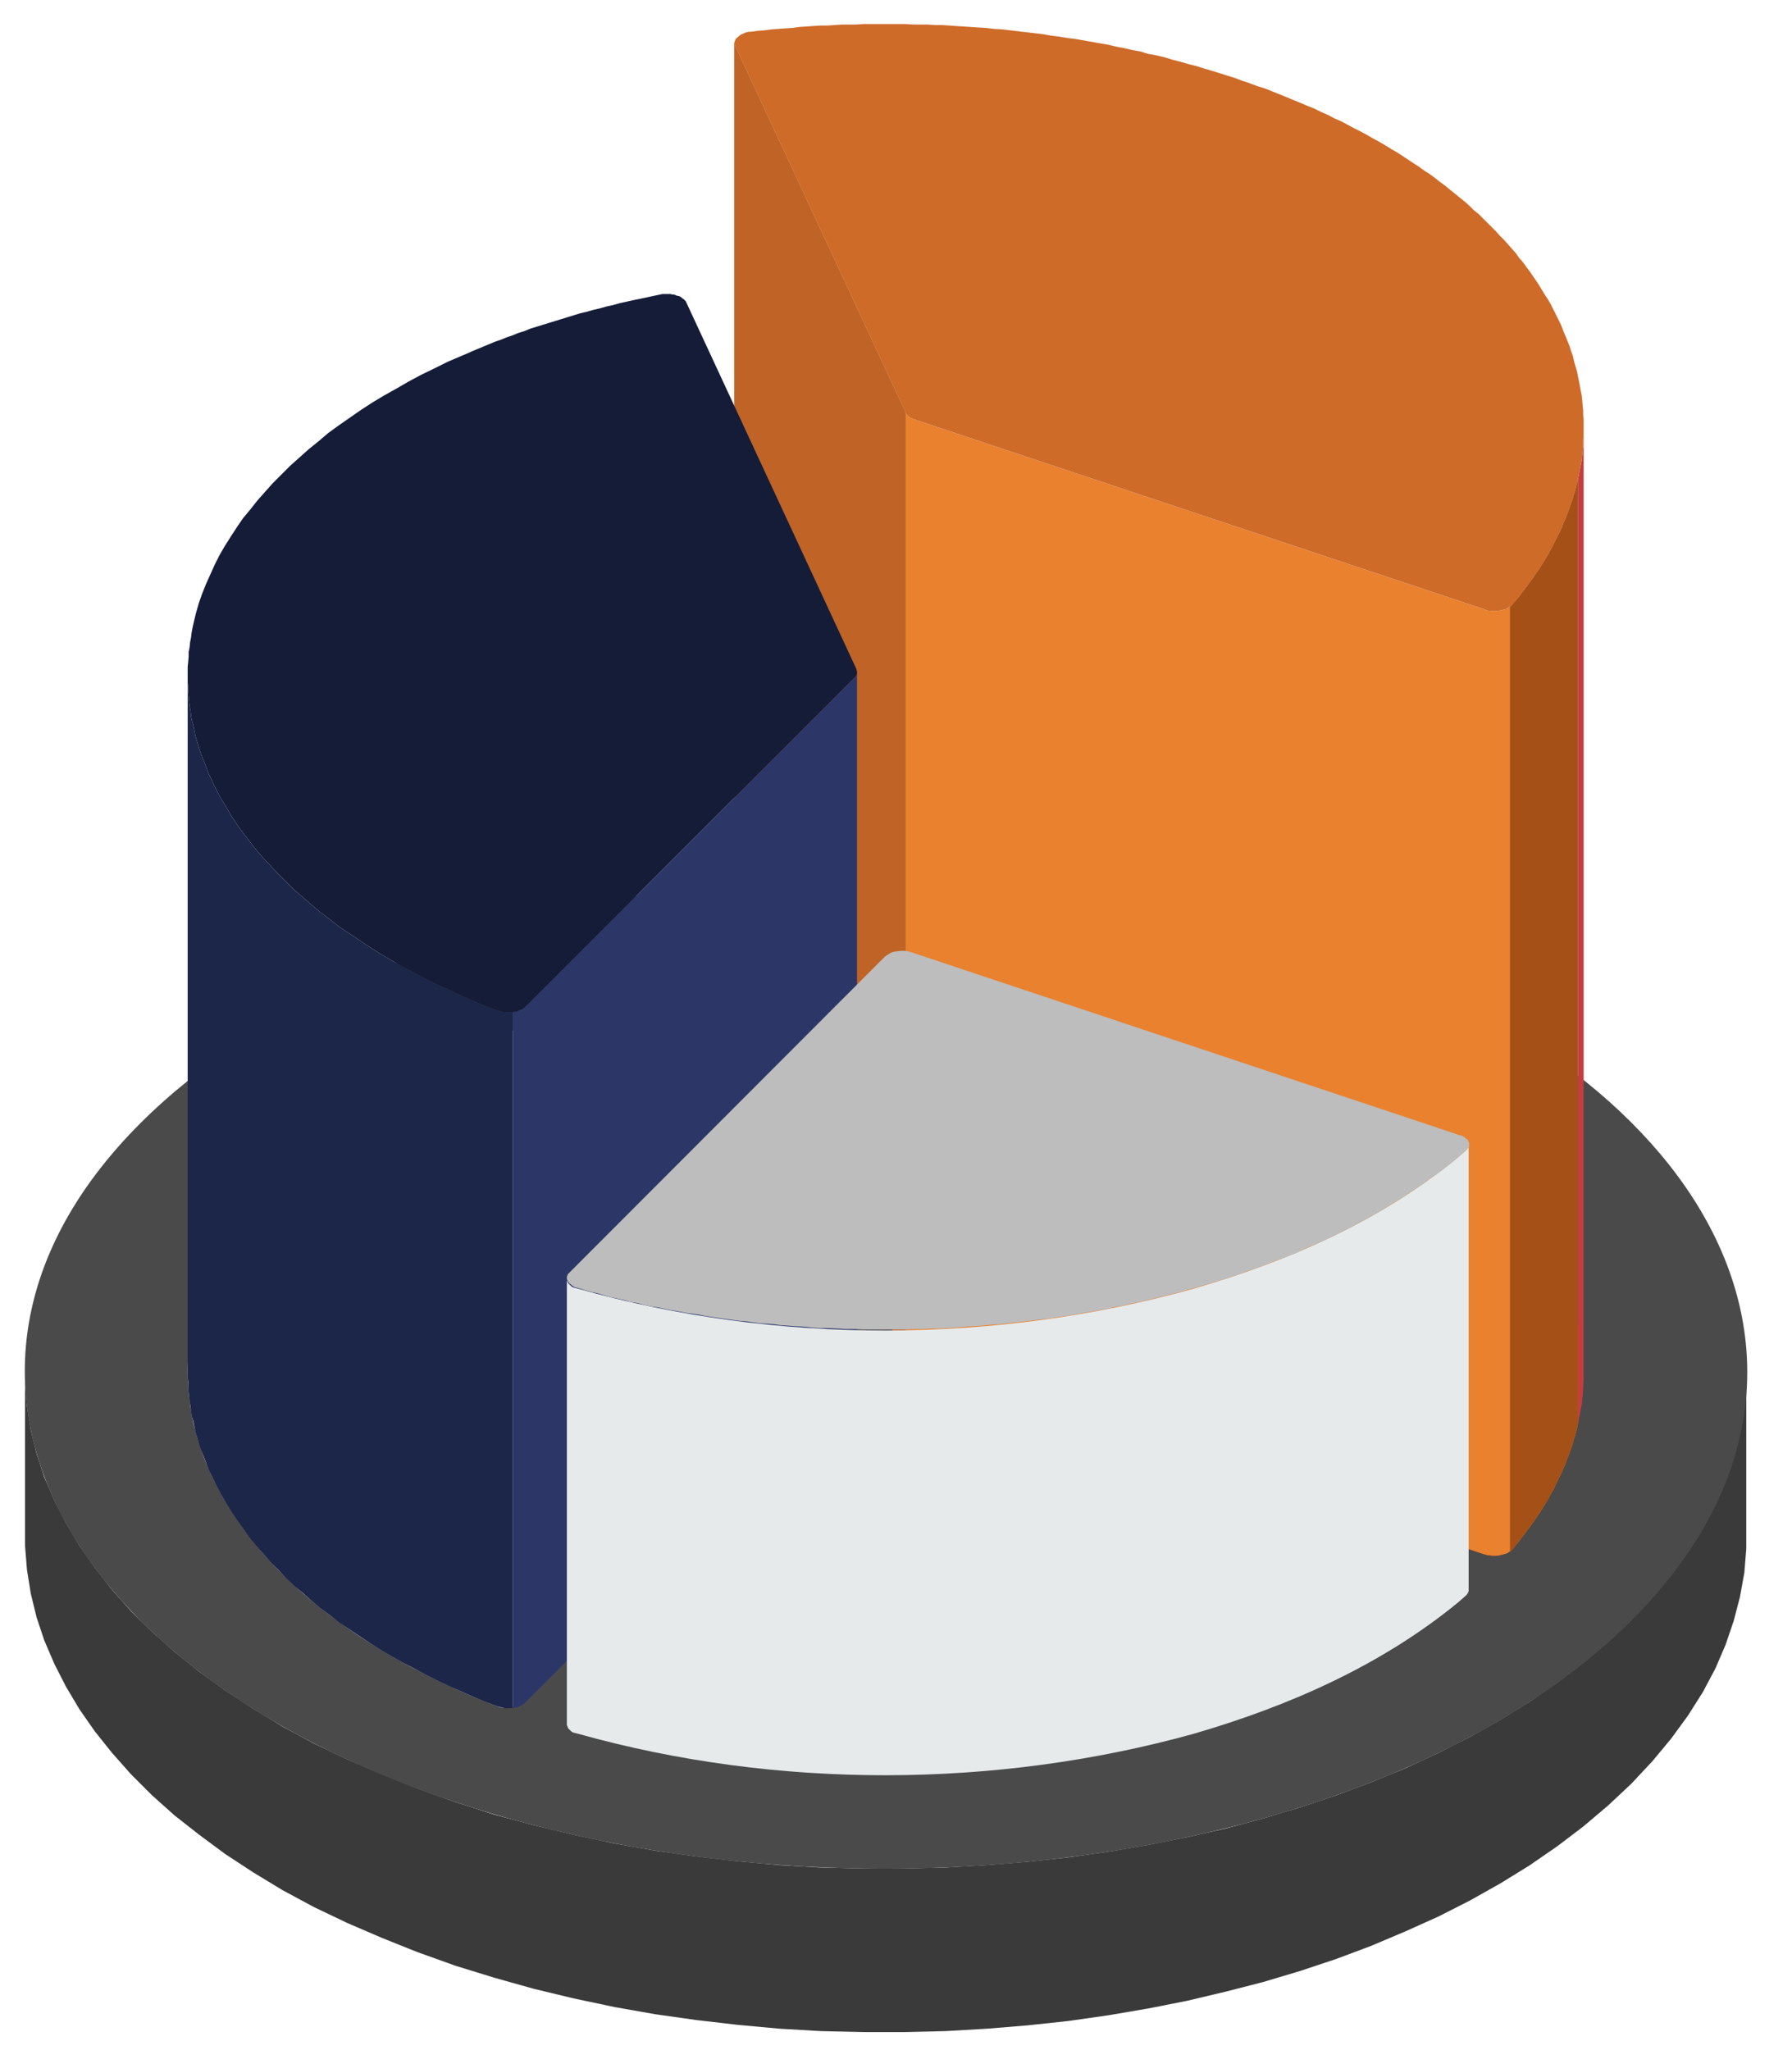<?xml version="1.0" encoding="UTF-8"?> <!-- Generator: Adobe Illustrator 23.0.4, SVG Export Plug-In . SVG Version: 6.00 Build 0) --> <svg xmlns="http://www.w3.org/2000/svg" xmlns:xlink="http://www.w3.org/1999/xlink" id="_x2014_ÎÓÈ_1" x="0px" y="0px" viewBox="0 0 37.24 42.6" style="enable-background:new 0 0 37.24 42.6;" xml:space="preserve"> <style type="text/css"> .st0{fill-rule:evenodd;clip-rule:evenodd;fill:#FFFFFF;} .st1{fill-rule:evenodd;clip-rule:evenodd;fill:#F7FAFA;} .st2{fill-rule:evenodd;clip-rule:evenodd;fill:#F3F5F5;} .st3{fill-rule:evenodd;clip-rule:evenodd;fill:#EBEEEE;} .st4{fill-rule:evenodd;clip-rule:evenodd;fill:#E4E6E6;} .st5{fill-rule:evenodd;clip-rule:evenodd;fill:#DCDFDF;} .st6{fill-rule:evenodd;clip-rule:evenodd;fill:#D4D7D8;} .st7{fill-rule:evenodd;clip-rule:evenodd;fill:#CDD0D0;} .st8{fill-rule:evenodd;clip-rule:evenodd;fill:#2C353A;} .st9{fill-rule:evenodd;clip-rule:evenodd;fill:#2C3E50;} .st10{fill-rule:evenodd;clip-rule:evenodd;fill:#E3CCA4;} .st11{fill-rule:evenodd;clip-rule:evenodd;fill:#FFE7BD;} .st12{fill-rule:evenodd;clip-rule:evenodd;fill:#E6EAEB;} .st13{fill-rule:evenodd;clip-rule:evenodd;fill:#9C9C9C;} .st14{fill-rule:evenodd;clip-rule:evenodd;fill:#3D566E;} .st15{fill-rule:evenodd;clip-rule:evenodd;fill:#263D52;} .st16{fill-rule:evenodd;clip-rule:evenodd;fill:#344E66;} .st17{fill-rule:evenodd;clip-rule:evenodd;fill:#1D2C3B;} .st18{fill-rule:evenodd;clip-rule:evenodd;fill:#A6392D;} .st19{fill-rule:evenodd;clip-rule:evenodd;fill:#E74C3C;} .st20{fill-rule:evenodd;clip-rule:evenodd;fill:#BF392A;} .st21{fill-rule:evenodd;clip-rule:evenodd;fill:#BF4A3D;} .st22{fill-rule:evenodd;clip-rule:evenodd;} .st23{fill-rule:evenodd;clip-rule:evenodd;fill:#F5F5F5;} .st24{fill-rule:evenodd;clip-rule:evenodd;fill:#E9E9EB;} .st25{fill-rule:evenodd;clip-rule:evenodd;fill:#DDDEE1;} .st26{fill-rule:evenodd;clip-rule:evenodd;fill:#D1D2D6;} .st27{fill-rule:evenodd;clip-rule:evenodd;fill:#34485C;} .st28{fill-rule:evenodd;clip-rule:evenodd;fill:#943B3B;} .st29{fill-rule:evenodd;clip-rule:evenodd;fill:#BDBDBD;} .st30{fill-rule:evenodd;clip-rule:evenodd;fill:#22303D;} .st31{fill-rule:evenodd;clip-rule:evenodd;fill:#BAB8B8;} .st32{fill-rule:evenodd;clip-rule:evenodd;fill:#93939C;} .st33{fill-rule:evenodd;clip-rule:evenodd;fill:#C2CED1;} .st34{fill-rule:evenodd;clip-rule:evenodd;fill:#B2C1C4;} .st35{fill-rule:evenodd;clip-rule:evenodd;fill:#27AE60;} .st36{fill-rule:evenodd;clip-rule:evenodd;fill:#F0B11D;} .st37{fill-rule:evenodd;clip-rule:evenodd;fill:#C8CFD4;} .st38{fill-rule:evenodd;clip-rule:evenodd;fill:#9EA4A8;} .st39{fill-rule:evenodd;clip-rule:evenodd;fill:#BDC3C7;} .st40{fill-rule:evenodd;clip-rule:evenodd;fill:#C43E3F;} .st41{fill-rule:evenodd;clip-rule:evenodd;fill:#222F3B;} .st42{fill-rule:evenodd;clip-rule:evenodd;fill:#415A73;} .st43{fill-rule:evenodd;clip-rule:evenodd;fill:#FAC13C;} .st44{fill-rule:evenodd;clip-rule:evenodd;fill:#676775;} .st45{fill-rule:evenodd;clip-rule:evenodd;fill:#FACC4D;} .st46{fill-rule:evenodd;clip-rule:evenodd;fill:#D19917;} .st47{fill-rule:evenodd;clip-rule:evenodd;fill:#677475;} .st48{fill-rule:evenodd;clip-rule:evenodd;fill:#CCCCCC;} .st49{fill-rule:evenodd;clip-rule:evenodd;fill:#30383B;} .st50{fill-rule:evenodd;clip-rule:evenodd;fill:#4E5A5E;} .st51{fill-rule:evenodd;clip-rule:evenodd;fill:#FFCB05;} .st52{fill-rule:evenodd;clip-rule:evenodd;fill:#FF0000;} .st53{fill-rule:evenodd;clip-rule:evenodd;fill:#AB4032;} .st54{fill-rule:evenodd;clip-rule:evenodd;fill:#2192FC;} .st55{fill-rule:evenodd;clip-rule:evenodd;fill:#2D7DB3;} .st56{fill-rule:evenodd;clip-rule:evenodd;fill:#C5CCD1;} .st57{fill-rule:evenodd;clip-rule:evenodd;fill:#1F7D46;} .st58{fill-rule:evenodd;clip-rule:evenodd;fill:#FFE6A3;} .st59{fill-rule:evenodd;clip-rule:evenodd;fill:#626F70;} .st60{fill-rule:evenodd;clip-rule:evenodd;fill:#405D79;} .st61{fill-rule:evenodd;clip-rule:evenodd;fill:#ACBEBF;} .st62{fill-rule:evenodd;clip-rule:evenodd;fill:#DE8E0D;} .st63{fill-rule:evenodd;clip-rule:evenodd;fill:#1C2833;} .st64{fill-rule:evenodd;clip-rule:evenodd;fill:#849CC9;} .st65{fill-rule:evenodd;clip-rule:evenodd;fill:#5E5E69;} .st66{fill-rule:evenodd;clip-rule:evenodd;fill:#737380;} .st67{fill-rule:evenodd;clip-rule:evenodd;fill:#80808F;} .st68{fill-rule:evenodd;clip-rule:evenodd;fill:#A6AEB3;} .st69{fill-rule:evenodd;clip-rule:evenodd;fill:#B4CCFA;} .st70{fill-rule:evenodd;clip-rule:evenodd;fill:#E6E6E6;} .st71{fill-rule:evenodd;clip-rule:evenodd;fill:#C4A78B;} .st72{fill-rule:evenodd;clip-rule:evenodd;fill:#B19377;} .st73{fill-rule:evenodd;clip-rule:evenodd;fill:#1E1E24;} .st74{fill-rule:evenodd;clip-rule:evenodd;fill:#90A8D4;} .st75{fill-rule:evenodd;clip-rule:evenodd;fill:#3B3B45;} .st76{fill-rule:evenodd;clip-rule:evenodd;fill:#7F8C8D;} .st77{fill-rule:evenodd;clip-rule:evenodd;fill:#C7A585;} .st78{fill-rule:evenodd;clip-rule:evenodd;fill:#967B62;} .st79{fill-rule:evenodd;clip-rule:evenodd;fill:#75624F;} .st80{fill-rule:evenodd;clip-rule:evenodd;fill:#AEBEBF;} .st81{fill-rule:evenodd;clip-rule:evenodd;fill:#A3ADB5;} .st82{fill-rule:evenodd;clip-rule:evenodd;fill:#AFB6B8;} .st83{fill-rule:evenodd;clip-rule:evenodd;fill:#1B2630;} .st84{fill-rule:evenodd;clip-rule:evenodd;fill:#233240;} .st85{fill-rule:evenodd;clip-rule:evenodd;fill:#16A085;} .st86{fill-rule:evenodd;clip-rule:evenodd;fill:#8F765E;} .st87{fill-rule:evenodd;clip-rule:evenodd;fill:#F5F9FA;} .st88{fill-rule:evenodd;clip-rule:evenodd;fill:#5C6869;} .st89{fill-rule:evenodd;clip-rule:evenodd;fill:#728082;} .st90{fill-rule:evenodd;clip-rule:evenodd;fill:#889596;} .st91{fill-rule:evenodd;clip-rule:evenodd;fill:#52708C;} .st92{fill-rule:evenodd;clip-rule:evenodd;fill:#739ABF;} .st93{fill-rule:evenodd;clip-rule:evenodd;fill:#2A9155;} .st94{fill-rule:evenodd;clip-rule:evenodd;fill:#34CF75;} .st95{fill-rule:evenodd;clip-rule:evenodd;fill:#B7BEC3;} .st96{fill-rule:evenodd;clip-rule:evenodd;fill:#8D9397;} .st97{fill-rule:evenodd;clip-rule:evenodd;fill:#324559;} .st98{fill-rule:evenodd;clip-rule:evenodd;fill:#233140;} .st99{fill-rule:evenodd;clip-rule:evenodd;fill:#257EBA;} .st100{fill-rule:evenodd;clip-rule:evenodd;fill:#F1F1F1;} .st101{fill-rule:evenodd;clip-rule:evenodd;fill:#D44F3E;} .st102{fill-rule:evenodd;clip-rule:evenodd;fill:#F25E4B;} .st103{fill-rule:evenodd;clip-rule:evenodd;fill:#4D717A;} .st104{fill-rule:evenodd;clip-rule:evenodd;fill:#FFE0A6;} .st105{fill-rule:evenodd;clip-rule:evenodd;fill:#EBEBEB;} .st106{fill-rule:evenodd;clip-rule:evenodd;fill:#3B3939;} .st107{fill-rule:evenodd;clip-rule:evenodd;fill:#575555;} .st108{fill-rule:evenodd;clip-rule:evenodd;fill:#666666;} .st109{fill-rule:evenodd;clip-rule:evenodd;fill:#4D3512;} .st110{fill-rule:evenodd;clip-rule:evenodd;fill:#C29C44;} .st111{fill-rule:evenodd;clip-rule:evenodd;fill:#E3B74F;} .st112{fill-rule:evenodd;clip-rule:evenodd;fill:#F2C866;} .st113{fill-rule:evenodd;clip-rule:evenodd;fill:#298C52;} .st114{fill-rule:evenodd;clip-rule:evenodd;fill:#D4C5A3;} .st115{fill-rule:evenodd;clip-rule:evenodd;fill:#CCBC97;} .st116{fill-rule:evenodd;clip-rule:evenodd;fill:#E8D6AC;} .st117{fill-rule:evenodd;clip-rule:evenodd;fill:#29648C;} .st118{fill-rule:evenodd;clip-rule:evenodd;fill:#C2AC78;} .st119{fill-rule:evenodd;clip-rule:evenodd;fill:#E8D5A7;} .st120{fill-rule:evenodd;clip-rule:evenodd;fill:#D4BE8C;} .st121{fill-rule:evenodd;clip-rule:evenodd;fill:#AB9667;} .st122{fill-rule:evenodd;clip-rule:evenodd;fill:#CFD1D1;} .st123{fill-rule:evenodd;clip-rule:evenodd;fill:#999999;} .st124{fill-rule:evenodd;clip-rule:evenodd;fill:#666565;} .st125{fill-rule:evenodd;clip-rule:evenodd;fill:#D14232;} .st126{fill-rule:evenodd;clip-rule:evenodd;fill:#C0392B;} .st127{fill-rule:evenodd;clip-rule:evenodd;fill:#C23A2B;} .st128{fill-rule:evenodd;clip-rule:evenodd;fill:#D94C3C;} .st129{fill-rule:evenodd;clip-rule:evenodd;fill:#9BC957;} .st130{fill-rule:evenodd;clip-rule:evenodd;fill:#6A8C38;} .st131{fill-rule:evenodd;clip-rule:evenodd;fill:#A3ADB3;} .st132{fill-rule:evenodd;clip-rule:evenodd;fill:#AB9665;} .st133{fill-rule:evenodd;clip-rule:evenodd;fill:#9DD6F5;} .st134{fill-rule:evenodd;clip-rule:evenodd;fill:#2980B9;} .st135{fill-rule:evenodd;clip-rule:evenodd;fill:#9B59B6;} .st136{fill-rule:evenodd;clip-rule:evenodd;fill:#6699FF;} .st137{fill-rule:evenodd;clip-rule:evenodd;fill:#283747;} .st138{fill-rule:evenodd;clip-rule:evenodd;fill:#3E576E;} .st139{fill-rule:evenodd;clip-rule:evenodd;fill:#405B73;} .st140{fill-rule:evenodd;clip-rule:evenodd;fill:#D1C098;} .st141{fill-rule:evenodd;clip-rule:evenodd;fill:#32475C;} .st142{fill-rule:evenodd;clip-rule:evenodd;fill:#597999;} .st143{fill-rule:evenodd;clip-rule:evenodd;fill:#D0D7D9;} .st144{fill-rule:evenodd;clip-rule:evenodd;fill:#B8C1C2;} .st145{fill-rule:evenodd;clip-rule:evenodd;fill:#79898A;} .st146{fill-rule:evenodd;clip-rule:evenodd;fill:#45729E;} .st147{fill-rule:evenodd;clip-rule:evenodd;fill:#D9B629;} .st148{fill-rule:evenodd;clip-rule:evenodd;fill:#44ABC7;} .st149{fill-rule:evenodd;clip-rule:evenodd;fill:#73BCE3;} .st150{fill-rule:evenodd;clip-rule:evenodd;fill:#2B3D4F;} .st151{fill-rule:evenodd;clip-rule:evenodd;fill:#C23E2D;} .st152{fill-rule:evenodd;clip-rule:evenodd;fill:#F08173;} .st153{fill-rule:evenodd;clip-rule:evenodd;fill:#90B853;} .st154{fill-rule:evenodd;clip-rule:evenodd;fill:#B5E075;} .st155{fill-rule:evenodd;clip-rule:evenodd;fill:#537594;} .st156{fill-rule:evenodd;clip-rule:evenodd;fill:#DEB24C;} .st157{fill-rule:evenodd;clip-rule:evenodd;fill:#FCD57C;} .st158{fill-rule:evenodd;clip-rule:evenodd;fill:#BFC7C9;} .st159{fill-rule:evenodd;clip-rule:evenodd;fill:#C8D2D4;} .st160{fill-rule:evenodd;clip-rule:evenodd;fill:#D5DCDE;} .st161{fill-rule:evenodd;clip-rule:evenodd;fill:#517291;} .st162{fill-rule:evenodd;clip-rule:evenodd;fill:#364C61;} .st163{fill-rule:evenodd;clip-rule:evenodd;fill:#75878C;} .st164{fill-rule:evenodd;clip-rule:evenodd;fill:#BCCBCF;} .st165{fill-rule:evenodd;clip-rule:evenodd;fill:#293845;} .st166{fill-rule:evenodd;clip-rule:evenodd;fill:#40576E;} .st167{fill-rule:evenodd;clip-rule:evenodd;fill:#808080;} .st168{fill-rule:evenodd;clip-rule:evenodd;fill:#9EB4BA;} .st169{fill-rule:evenodd;clip-rule:evenodd;fill:#D0DEFA;} .st170{fill-rule:evenodd;clip-rule:evenodd;fill:#8DA4D1;} .st171{fill-rule:evenodd;clip-rule:evenodd;fill:#05883B;} .st172{fill-rule:evenodd;clip-rule:evenodd;fill:#CFCFCF;} .st173{fill-rule:evenodd;clip-rule:evenodd;fill:#B8BFC4;} .st174{fill-rule:evenodd;clip-rule:evenodd;fill:#CC9706;} .st175{fill-rule:evenodd;clip-rule:evenodd;fill:#F5BE3D;} .st176{fill-rule:evenodd;clip-rule:evenodd;fill:#FFDC6A;} .st177{fill-rule:evenodd;clip-rule:evenodd;fill:#E6B543;} .st178{fill-rule:evenodd;clip-rule:evenodd;fill:#4E6A85;} .st179{fill-rule:evenodd;clip-rule:evenodd;fill:#47627D;} .st180{fill-rule:evenodd;clip-rule:evenodd;fill:#DEAA31;} .st181{fill-rule:evenodd;clip-rule:evenodd;fill:#9E3636;} .st182{fill-rule:evenodd;clip-rule:evenodd;fill:#F2513F;} .st183{fill-rule:evenodd;clip-rule:evenodd;fill:#5298C7;} .st184{fill-rule:evenodd;clip-rule:evenodd;fill:#61B1E6;} .st185{fill-rule:evenodd;clip-rule:evenodd;fill:#41576E;} .st186{fill-rule:evenodd;clip-rule:evenodd;fill:#FCDE97;} .st187{fill-rule:evenodd;clip-rule:evenodd;fill:#496682;} .st188{fill-rule:evenodd;clip-rule:evenodd;fill:#A8A6A6;} .st189{fill-rule:evenodd;clip-rule:evenodd;fill:#C2C2C2;} .st190{fill-rule:evenodd;clip-rule:evenodd;fill:#DBDBDB;} .st191{fill-rule:evenodd;clip-rule:evenodd;fill:#EDEDED;} .st192{fill-rule:evenodd;clip-rule:evenodd;fill:#C24534;} .st193{fill-rule:evenodd;clip-rule:evenodd;fill:#E65A47;} .st194{fill-rule:evenodd;clip-rule:evenodd;fill:#3F5973;} .st195{fill-rule:evenodd;clip-rule:evenodd;fill:#D9AF3C;} .st196{fill-rule:evenodd;clip-rule:evenodd;fill:#56728C;} .st197{fill-rule:evenodd;clip-rule:evenodd;fill:#3E4E5E;} .st198{fill-rule:evenodd;clip-rule:evenodd;fill:#E0BBB6;} .st199{fill-rule:evenodd;clip-rule:evenodd;fill:#F5A198;} .st200{fill-rule:evenodd;clip-rule:evenodd;fill:#B02F21;} .st201{fill-rule:evenodd;clip-rule:evenodd;fill:#6AA8D0;} .st202{fill-rule:evenodd;clip-rule:evenodd;fill:#A2DBFA;} .st203{fill-rule:evenodd;clip-rule:evenodd;fill:#71CDE6;} .st204{fill-rule:evenodd;clip-rule:evenodd;fill:#F7A816;} .st205{fill-rule:evenodd;clip-rule:evenodd;fill:#DB9411;} .st206{fill-rule:evenodd;clip-rule:evenodd;fill:#E89F17;} .st207{fill-rule:evenodd;clip-rule:evenodd;fill:#E6A122;} .st208{fill-rule:evenodd;clip-rule:evenodd;fill:#EBBA49;} .st209{fill-rule:evenodd;clip-rule:evenodd;fill:#9EE0F2;} .st210{fill-rule:evenodd;clip-rule:evenodd;fill:#F0A822;} .st211{fill-rule:evenodd;clip-rule:evenodd;fill:#FCB42D;} .st212{fill-rule:evenodd;clip-rule:evenodd;fill:#FFBF47;} .st213{fill-rule:evenodd;clip-rule:evenodd;fill:#7FDFFA;} .st214{fill-rule:evenodd;clip-rule:evenodd;fill:#FFB62E;} .st215{fill-rule:evenodd;clip-rule:evenodd;fill:#DB991F;} .st216{fill-rule:evenodd;clip-rule:evenodd;fill:#A0ADB0;} .st217{fill-rule:evenodd;clip-rule:evenodd;fill:#E02828;} .st218{fill-rule:evenodd;clip-rule:evenodd;fill:#31485E;} .st219{fill-rule:evenodd;clip-rule:evenodd;fill:#46627D;} .st220{fill-rule:evenodd;clip-rule:evenodd;fill:#41607D;} .st221{fill-rule:evenodd;clip-rule:evenodd;fill:#6995BF;} .st222{fill-rule:evenodd;clip-rule:evenodd;fill:#E9F0F5;} .st223{fill-rule:evenodd;clip-rule:evenodd;fill:#40A5BA;} .st224{fill-rule:evenodd;clip-rule:evenodd;fill:#F05848;} .st225{fill-rule:evenodd;clip-rule:evenodd;fill:#EB4A38;} .st226{fill-rule:evenodd;clip-rule:evenodd;fill:#ED7163;} .st227{fill-rule:evenodd;clip-rule:evenodd;fill:#F54531;} .st228{fill-rule:evenodd;clip-rule:evenodd;fill:#FA8C7F;} .st229{fill-rule:evenodd;clip-rule:evenodd;fill:#73CDE6;} .st230{fill-rule:evenodd;clip-rule:evenodd;fill:#7CD4ED;} .st231{fill-rule:evenodd;clip-rule:evenodd;fill:#AFE3FF;} .st232{fill-rule:evenodd;clip-rule:evenodd;fill:#BA3A3A;} .st233{fill-rule:evenodd;clip-rule:evenodd;fill:#167A40;} .st234{fill-rule:evenodd;clip-rule:evenodd;fill:#0C4A26;} .st235{fill-rule:evenodd;clip-rule:evenodd;fill:#8C2626;} .st236{fill-rule:evenodd;clip-rule:evenodd;fill:#354C61;} .st237{fill-rule:evenodd;clip-rule:evenodd;fill:#34618C;} .st238{fill-rule:evenodd;clip-rule:evenodd;fill:#2C4257;} .st239{fill-rule:evenodd;clip-rule:evenodd;fill:#153552;} .st240{fill-rule:evenodd;clip-rule:evenodd;fill:#676F70;} .st241{fill-rule:evenodd;clip-rule:evenodd;fill:#DDDFE0;} .st242{fill-rule:evenodd;clip-rule:evenodd;fill:#E65745;} .st243{fill-rule:evenodd;clip-rule:evenodd;fill:#CC4E3D;} .st244{fill-rule:evenodd;clip-rule:evenodd;fill:#4B6680;} .st245{fill-rule:evenodd;clip-rule:evenodd;fill:#324557;} .st246{fill-rule:evenodd;clip-rule:evenodd;fill:#29394A;} .st247{fill-rule:evenodd;clip-rule:evenodd;fill:#A67C52;} .st248{fill-rule:evenodd;clip-rule:evenodd;fill:#E3BA8D;} .st249{fill-rule:evenodd;clip-rule:evenodd;fill:#C69C6D;} .st250{fill-rule:evenodd;clip-rule:evenodd;fill:#DAB083;} .st251{fill-rule:evenodd;clip-rule:evenodd;fill:#F2CDA4;} .st252{fill-rule:evenodd;clip-rule:evenodd;fill:#DEDBDB;} .st253{fill-rule:evenodd;clip-rule:evenodd;fill:#5E9EB5;} .st254{fill-rule:evenodd;clip-rule:evenodd;fill:#A2BAE8;} .st255{fill-rule:evenodd;clip-rule:evenodd;fill:#597B9C;} .st256{fill-rule:evenodd;clip-rule:evenodd;fill:#8CB0D4;} .st257{fill-rule:evenodd;clip-rule:evenodd;fill:#5E6B6E;} .st258{fill-rule:evenodd;clip-rule:evenodd;fill:#899EA3;} .st259{fill-rule:evenodd;clip-rule:evenodd;fill:#996F0C;} .st260{fill-rule:evenodd;clip-rule:evenodd;fill:#121220;} .st261{fill-rule:evenodd;clip-rule:evenodd;fill:#2F393D;} .st262{fill-rule:evenodd;clip-rule:evenodd;fill:#455459;} .st263{fill-rule:evenodd;clip-rule:evenodd;fill:#8CA3A9;} .st264{fill-rule:evenodd;clip-rule:evenodd;fill:#63787D;} .st265{fill-rule:evenodd;clip-rule:evenodd;fill:#B2C9CF;} .st266{fill-rule:evenodd;clip-rule:evenodd;fill:#798F94;} .st267{fill-rule:evenodd;clip-rule:evenodd;fill:#D4E3E6;} .st268{fill-rule:evenodd;clip-rule:evenodd;fill:#C1D1D5;} .st269{fill-rule:evenodd;clip-rule:evenodd;fill:#143D59;} .st270{fill-rule:evenodd;clip-rule:evenodd;fill:#133E66;} .st271{fill-rule:evenodd;clip-rule:evenodd;fill:#4D4D4D;} .st272{fill-rule:evenodd;clip-rule:evenodd;fill:#515F63;} .st273{fill-rule:evenodd;clip-rule:evenodd;fill:#6A8085;} .st274{fill-rule:evenodd;clip-rule:evenodd;fill:#697B80;} .st275{fill-rule:evenodd;clip-rule:evenodd;fill:#FFED00;} .st276{fill-rule:evenodd;clip-rule:evenodd;fill:#1F3B57;} .st277{fill-rule:evenodd;clip-rule:evenodd;fill:#BACBCF;} .st278{fill-rule:evenodd;clip-rule:evenodd;fill:#DFEDF0;} .st279{fill-rule:evenodd;clip-rule:evenodd;fill:#C5D7DB;} .st280{fill-rule:evenodd;clip-rule:evenodd;fill:#34879E;} .st281{fill-rule:evenodd;clip-rule:evenodd;fill:#284E75;} .st282{fill-rule:evenodd;clip-rule:evenodd;fill:#CF5050;} .st283{fill-rule:evenodd;clip-rule:evenodd;fill:#1A1A1A;} .st284{fill-rule:evenodd;clip-rule:evenodd;fill:#6D99C2;} .st285{fill-rule:evenodd;clip-rule:evenodd;fill:#243340;} .st286{fill-rule:evenodd;clip-rule:evenodd;fill:#C93E3E;} .st287{fill-rule:evenodd;clip-rule:evenodd;fill:#151C38;} .st288{fill-rule:evenodd;clip-rule:evenodd;fill:#1C244D;} .st289{fill-rule:evenodd;clip-rule:evenodd;fill:#E9812E;} .st290{fill-rule:evenodd;clip-rule:evenodd;fill:#B8B4B4;} .st291{fill-rule:evenodd;clip-rule:evenodd;fill:#B5B3B3;} .st292{fill-rule:evenodd;clip-rule:evenodd;fill:#ADB3B8;} .st293{fill-rule:evenodd;clip-rule:evenodd;fill:#557696;} .st294{fill-rule:evenodd;clip-rule:evenodd;fill:#A8A3A3;} .st295{fill-rule:evenodd;clip-rule:evenodd;fill:#0B0B0F;} .st296{fill-rule:evenodd;clip-rule:evenodd;fill:#E0B712;} .st297{fill-rule:evenodd;clip-rule:evenodd;fill:#E65959;} .st298{fill-rule:evenodd;clip-rule:evenodd;fill:#5BAADE;} .st299{fill-rule:evenodd;clip-rule:evenodd;fill:#E8B02C;} .st300{fill-rule:evenodd;clip-rule:evenodd;fill:#D49D1E;} .st301{fill-rule:evenodd;clip-rule:evenodd;fill:#4D6B87;} .st302{fill-rule:evenodd;clip-rule:evenodd;fill:#D9DFE0;} .st303{fill-rule:evenodd;clip-rule:evenodd;fill:#32495E;} .st304{fill-rule:evenodd;clip-rule:evenodd;fill:#A1B4B5;} .st305{fill-rule:evenodd;clip-rule:evenodd;fill:#B5C6C7;} .st306{fill-rule:evenodd;clip-rule:evenodd;fill:#2C3E4F;} .st307{fill-rule:evenodd;clip-rule:evenodd;fill:#50718F;} .st308{fill-rule:evenodd;clip-rule:evenodd;fill:#243545;} .st309{fill-rule:evenodd;clip-rule:evenodd;fill:#173048;} .st310{fill-rule:evenodd;clip-rule:evenodd;fill:#061829;} .st311{fill-rule:evenodd;clip-rule:evenodd;fill:#2A4B69;} .st312{fill-rule:evenodd;clip-rule:evenodd;fill:#DE4747;} .st313{fill-rule:evenodd;clip-rule:evenodd;fill:#A83131;} .st314{fill-rule:evenodd;clip-rule:evenodd;fill:#3AC273;} .st315{fill-rule:evenodd;clip-rule:evenodd;fill:#A83737;} .st316{fill-rule:evenodd;clip-rule:evenodd;fill:#25A159;} .st317{fill-rule:evenodd;clip-rule:evenodd;fill:#B0AEAE;} .st318{fill-rule:evenodd;clip-rule:evenodd;fill:#BF6426;} .st319{fill-rule:evenodd;clip-rule:evenodd;fill:#CE6B29;} .st320{fill-rule:evenodd;clip-rule:evenodd;fill:#DBDDDE;} .st321{fill-rule:evenodd;clip-rule:evenodd;fill:#A81C1C;} .st322{fill-rule:evenodd;clip-rule:evenodd;fill:#A1A7A8;} .st323{fill-rule:evenodd;clip-rule:evenodd;fill:#C2BCBC;} .st324{fill-rule:evenodd;clip-rule:evenodd;fill:#BCC1C4;} .st325{fill-rule:evenodd;clip-rule:evenodd;fill:#D6D3D3;} .st326{fill-rule:evenodd;clip-rule:evenodd;fill:#BFBFBF;} .st327{fill-rule:evenodd;clip-rule:evenodd;fill:#939A9E;} .st328{fill-rule:evenodd;clip-rule:evenodd;fill:#FACF6C;} .st329{fill-rule:evenodd;clip-rule:evenodd;fill:#59420F;} .st330{fill-rule:evenodd;clip-rule:evenodd;fill:#8C691C;} .st331{fill-rule:evenodd;clip-rule:evenodd;fill:#C79936;} .st332{fill-rule:evenodd;clip-rule:evenodd;fill:#9CA4A6;} .st333{fill-rule:evenodd;clip-rule:evenodd;fill:#8BC9E0;} .st334{fill-rule:evenodd;clip-rule:evenodd;fill:#AFDFF0;} .st335{fill-rule:evenodd;clip-rule:evenodd;fill:#77B2C7;} .st336{fill-rule:evenodd;clip-rule:evenodd;fill:#BF3526;} .st337{fill-rule:evenodd;clip-rule:evenodd;fill:#2F4357;} .st338{fill-rule:evenodd;clip-rule:evenodd;fill:#709140;} .st339{fill-rule:evenodd;clip-rule:evenodd;fill:#B33D30;} .st340{fill-rule:evenodd;clip-rule:evenodd;fill:#CFA87F;} .st341{fill-rule:evenodd;clip-rule:evenodd;fill:#BA8C5F;} .st342{fill-rule:evenodd;clip-rule:evenodd;fill:#8F8D8D;} .st343{fill-rule:evenodd;clip-rule:evenodd;fill:#D2D7D9;} .st344{fill-rule:evenodd;clip-rule:evenodd;fill:#DE4838;} .st345{fill-rule:evenodd;clip-rule:evenodd;fill:#B03629;} .st346{fill-rule:evenodd;clip-rule:evenodd;fill:#D14636;} .st347{fill-rule:evenodd;clip-rule:evenodd;fill:#CCCACA;} .st348{fill-rule:evenodd;clip-rule:evenodd;fill:#ED5A49;} .st349{fill-rule:evenodd;clip-rule:evenodd;fill:#EB4E3D;} .st350{fill-rule:evenodd;clip-rule:evenodd;fill:#E64B3A;} .st351{fill-rule:evenodd;clip-rule:evenodd;fill:#D13B2A;} .st352{fill-rule:evenodd;clip-rule:evenodd;fill:#466785;} .st353{fill-rule:evenodd;clip-rule:evenodd;fill:#DBB04B;} .st354{fill-rule:evenodd;clip-rule:evenodd;fill:#DFE7ED;} .st355{fill-rule:evenodd;clip-rule:evenodd;fill:#CCCCD4;} .st356{fill-rule:evenodd;clip-rule:evenodd;fill:#3E566E;} .st357{fill-rule:evenodd;clip-rule:evenodd;fill:#4A637D;} .st358{fill-rule:evenodd;clip-rule:evenodd;fill:#6EBCC6;} .st359{fill-rule:evenodd;clip-rule:evenodd;fill:#D1A43D;} .st360{fill-rule:evenodd;clip-rule:evenodd;fill:#EDBF53;} .st361{fill-rule:evenodd;clip-rule:evenodd;fill:#C79D3A;} .st362{fill-rule:evenodd;clip-rule:evenodd;fill:#49A2DE;} .st363{fill-rule:evenodd;clip-rule:evenodd;fill:#62B5ED;} .st364{fill-rule:evenodd;clip-rule:evenodd;fill:#C7A044;} .st365{fill-rule:evenodd;clip-rule:evenodd;fill:#5692A8;} .st366{fill-rule:evenodd;clip-rule:evenodd;fill:#AB3728;} .st367{fill-rule:evenodd;clip-rule:evenodd;fill:#BF944A;} .st368{fill-rule:evenodd;clip-rule:evenodd;fill:#CFA45B;} .st369{fill-rule:evenodd;clip-rule:evenodd;fill:#99783F;} .st370{fill-rule:evenodd;clip-rule:evenodd;fill:#806537;} .st371{fill-rule:evenodd;clip-rule:evenodd;fill:#ABB3B5;} .st372{fill-rule:evenodd;clip-rule:evenodd;fill:#FFD324;} .st373{fill-rule:evenodd;clip-rule:evenodd;fill:#E3B603;} .st374{fill-rule:evenodd;clip-rule:evenodd;fill:#F4F4F4;} .st375{fill-rule:evenodd;clip-rule:evenodd;fill:#D1A90B;} .st376{fill-rule:evenodd;clip-rule:evenodd;fill:#C3CACF;} .st377{fill-rule:evenodd;clip-rule:evenodd;fill:#C94C3C;} .st378{fill-rule:evenodd;clip-rule:evenodd;fill:#B7BCBD;} .st379{fill-rule:evenodd;clip-rule:evenodd;fill:#395066;} .st380{fill-rule:evenodd;clip-rule:evenodd;fill:#47637D;} .st381{fill-rule:evenodd;clip-rule:evenodd;fill:#E3E6E8;} .st382{fill-rule:evenodd;clip-rule:evenodd;fill:#557391;} .st383{fill-rule:evenodd;clip-rule:evenodd;fill:#FFD94F;} .st384{fill-rule:evenodd;clip-rule:evenodd;fill:#C4A00F;} .st385{fill-rule:evenodd;clip-rule:evenodd;fill:#BA3D3D;} .st386{fill-rule:evenodd;clip-rule:evenodd;fill:#DE4545;} .st387{fill-rule:evenodd;clip-rule:evenodd;fill:#FA7664;} .st388{fill-rule:evenodd;clip-rule:evenodd;fill:#473526;} .st389{fill-rule:evenodd;clip-rule:evenodd;fill:#755032;} .st390{fill-rule:evenodd;clip-rule:evenodd;fill:#CFBE95;} .st391{fill-rule:evenodd;clip-rule:evenodd;fill:#88B04C;} .st392{fill-rule:evenodd;clip-rule:evenodd;fill:#80A648;} .st393{fill-rule:evenodd;clip-rule:evenodd;fill:#CED4D6;} .st394{fill-rule:evenodd;clip-rule:evenodd;fill:#CAD0D1;} .st395{fill-rule:evenodd;clip-rule:evenodd;fill:#B9BEBF;} .st396{fill-rule:evenodd;clip-rule:evenodd;fill:#D1EAF0;} .st397{fill-rule:evenodd;clip-rule:evenodd;fill:#A3C0C7;} .st398{fill-rule:evenodd;clip-rule:evenodd;fill:#EDCC0F;} .st399{fill-rule:evenodd;clip-rule:evenodd;fill:#C49F0C;} .st400{fill-rule:evenodd;clip-rule:evenodd;fill:#A8890D;} .st401{fill-rule:evenodd;clip-rule:evenodd;fill:#E0D210;} .st402{fill-rule:evenodd;clip-rule:evenodd;fill:#FFF896;} .st403{fill-rule:evenodd;clip-rule:evenodd;fill:#F2CD46;} .st404{fill-rule:evenodd;clip-rule:evenodd;fill:#D1AF27;} .st405{fill-rule:evenodd;clip-rule:evenodd;fill:#475459;} .st406{fill-rule:evenodd;clip-rule:evenodd;fill:#334045;} .st407{fill-rule:evenodd;clip-rule:evenodd;fill:#D7D7D7;} .st408{fill-rule:evenodd;clip-rule:evenodd;fill:#536065;} .st409{fill-rule:evenodd;clip-rule:evenodd;fill:#F7F7F7;} .st410{fill-rule:evenodd;clip-rule:evenodd;fill:#1D0001;} .st411{fill-rule:evenodd;clip-rule:evenodd;fill:#D03D07;} .st412{fill-rule:evenodd;clip-rule:evenodd;fill:#E4511B;} .st413{fill-rule:evenodd;clip-rule:evenodd;fill:#F6632D;} .st414{fill-rule:evenodd;clip-rule:evenodd;fill:#A82C1E;} .st415{fill-rule:evenodd;clip-rule:evenodd;fill:#BBC2C7;} .st416{fill-rule:evenodd;clip-rule:evenodd;fill:#E1E8ED;} .st417{fill-rule:evenodd;clip-rule:evenodd;fill:#D9D6D6;} .st418{fill-rule:evenodd;clip-rule:evenodd;fill:#997F67;} .st419{fill-rule:evenodd;clip-rule:evenodd;fill:#1C8A4A;} .st420{fill-rule:evenodd;clip-rule:evenodd;fill:#2D77A8;} .st421{fill-rule:evenodd;clip-rule:evenodd;fill:#83BADF;} .st422{fill-rule:evenodd;clip-rule:evenodd;fill:#5CAFE6;} .st423{fill-rule:evenodd;clip-rule:evenodd;fill:#4A92C2;} .st424{fill-rule:evenodd;clip-rule:evenodd;fill:#8CE2FA;} .st425{fill-rule:evenodd;clip-rule:evenodd;fill:#5BA7D9;} .st426{fill-rule:evenodd;clip-rule:evenodd;fill:#97AAB8;} .st427{fill-rule:evenodd;clip-rule:evenodd;fill:#527391;} .st428{fill-rule:evenodd;clip-rule:evenodd;fill:#E2E2E2;} .st429{fill-rule:evenodd;clip-rule:evenodd;fill:#69B5E8;} .st430{fill-rule:evenodd;clip-rule:evenodd;fill:#3D6894;} .st431{fill-rule:evenodd;clip-rule:evenodd;fill:#44A3E3;} .st432{fill-rule:evenodd;clip-rule:evenodd;fill:#5EB3EB;} .st433{fill-rule:evenodd;clip-rule:evenodd;fill:#56ABE3;} .st434{fill-rule:evenodd;clip-rule:evenodd;fill:#325980;} .st435{fill-rule:evenodd;clip-rule:evenodd;fill:#45709C;} .st436{fill-rule:evenodd;clip-rule:evenodd;fill:#4D83BA;} .st437{fill-rule:evenodd;clip-rule:evenodd;fill:#9AE7FC;} .st438{fill-rule:evenodd;clip-rule:evenodd;fill:#364D63;} .st439{fill-rule:evenodd;clip-rule:evenodd;fill:#3097DB;} .st440{fill-rule:evenodd;clip-rule:evenodd;fill:#3290CF;} .st441{fill-rule:evenodd;clip-rule:evenodd;fill:#87DDF5;} .st442{fill-rule:evenodd;clip-rule:evenodd;fill:#4F6D8C;} .st443{fill-rule:evenodd;clip-rule:evenodd;fill:#E67265;} .st444{fill-rule:evenodd;clip-rule:evenodd;fill:#F76656;} .st445{fill-rule:evenodd;clip-rule:evenodd;fill:#DE5749;} .st446{fill-rule:evenodd;clip-rule:evenodd;fill:#FF634F;} .st447{fill-rule:evenodd;clip-rule:evenodd;fill:#FFAA9D;} .st448{fill-rule:evenodd;clip-rule:evenodd;fill:#40BDE0;} .st449{fill-rule:evenodd;clip-rule:evenodd;fill:#32AED0;} .st450{fill-rule:evenodd;clip-rule:evenodd;fill:#4CBEDE;} .st451{fill-rule:evenodd;clip-rule:evenodd;fill:#4BC4E6;} .st452{fill-rule:evenodd;clip-rule:evenodd;fill:#2BA2C3;} .st453{fill-rule:evenodd;clip-rule:evenodd;fill:#61D5F5;} .st454{fill-rule:evenodd;clip-rule:evenodd;fill:#6BBDE4;} .st455{fill-rule:evenodd;clip-rule:evenodd;fill:#98E9FF;} .st456{fill-rule:evenodd;clip-rule:evenodd;fill:#A3F2FF;} .st457{fill-rule:evenodd;clip-rule:evenodd;fill:#89B04D;} .st458{fill-rule:evenodd;clip-rule:evenodd;fill:#1D9C52;} .st459{fill-rule:evenodd;clip-rule:evenodd;fill:#70913F;} .st460{fill-rule:evenodd;clip-rule:evenodd;fill:#92C24A;} .st461{fill-rule:evenodd;clip-rule:evenodd;fill:#E0DCDC;} .st462{fill-rule:evenodd;clip-rule:evenodd;fill:#A8A8A8;} .st463{fill-rule:evenodd;clip-rule:evenodd;fill:#752A22;} .st464{fill-rule:evenodd;clip-rule:evenodd;fill:#929D9E;} .st465{fill-rule:evenodd;clip-rule:evenodd;fill:#A7B4B6;} .st466{fill-rule:evenodd;clip-rule:evenodd;fill:#B9C1C7;} .st467{fill-rule:evenodd;clip-rule:evenodd;fill:#35B36A;} .st468{fill-rule:evenodd;clip-rule:evenodd;fill:#51C4B1;} .st469{fill-rule:evenodd;clip-rule:evenodd;fill:#46A696;} .st470{fill-rule:evenodd;clip-rule:evenodd;fill:#9CD7E6;} .st471{fill-rule:evenodd;clip-rule:evenodd;fill:#8FCAD9;} .st472{fill-rule:evenodd;clip-rule:evenodd;fill:#BAE9F5;} .st473{fill-rule:evenodd;clip-rule:evenodd;fill:#C0D4FC;} .st474{fill-rule:evenodd;clip-rule:evenodd;fill:#91372B;} .st475{fill-rule:evenodd;clip-rule:evenodd;fill:#DB6758;} .st476{fill-rule:evenodd;clip-rule:evenodd;fill:#F57665;} .st477{fill-rule:evenodd;clip-rule:evenodd;fill:#F5A196;} .st478{fill-rule:evenodd;clip-rule:evenodd;fill:#333333;} .st479{fill-rule:evenodd;clip-rule:evenodd;fill:#1D8749;} .st480{fill-rule:evenodd;clip-rule:evenodd;fill:#7488B0;} .st481{fill-rule:evenodd;clip-rule:evenodd;fill:#E4F2FF;} .st482{fill-rule:evenodd;clip-rule:evenodd;fill:#C8E0FF;} .st483{fill-rule:evenodd;clip-rule:evenodd;fill:#3BC274;} .st484{fill-rule:evenodd;clip-rule:evenodd;fill:#B9E775;} .st485{fill-rule:evenodd;clip-rule:evenodd;fill:#F4F8F9;} .st486{fill-rule:evenodd;clip-rule:evenodd;fill:#B1BBC2;} .st487{fill-rule:evenodd;clip-rule:evenodd;fill:#D1D7DB;} .st488{fill-rule:evenodd;clip-rule:evenodd;fill:#83A157;} .st489{fill-rule:evenodd;clip-rule:evenodd;fill:#AAD46C;} .st490{fill-rule:evenodd;clip-rule:evenodd;fill:#D8DCDD;} .st491{fill-rule:evenodd;clip-rule:evenodd;fill:#959FA6;} .st492{fill-rule:evenodd;clip-rule:evenodd;fill:#B5BBBF;} .st493{fill-rule:evenodd;clip-rule:evenodd;fill:#8EB850;} .st494{fill-rule:evenodd;clip-rule:evenodd;fill:#67853B;} .st495{fill-rule:evenodd;clip-rule:evenodd;fill:#B4BEC6;} .st496{fill-rule:evenodd;clip-rule:evenodd;fill:#97A0A8;} .st497{fill-rule:evenodd;clip-rule:evenodd;fill:#D1CACA;} .st498{fill-rule:evenodd;clip-rule:evenodd;fill:#82888A;} .st499{fill-rule:evenodd;clip-rule:evenodd;fill:#707E82;} .st500{fill-rule:evenodd;clip-rule:evenodd;fill:#929C9E;} .st501{fill-rule:evenodd;clip-rule:evenodd;fill:#B88612;} .st502{fill-rule:evenodd;clip-rule:evenodd;fill:#DEA521;} .st503{fill-rule:evenodd;clip-rule:evenodd;fill:#AB3B2E;} .st504{fill-rule:evenodd;clip-rule:evenodd;fill:#7D2B22;} .st505{fill-rule:evenodd;clip-rule:evenodd;fill:#EBECEC;} .st506{fill-rule:evenodd;clip-rule:evenodd;fill:#E8E8E8;} .st507{fill-rule:evenodd;clip-rule:evenodd;fill:#FF6A5A;} .st508{fill-rule:evenodd;clip-rule:evenodd;fill:#FEFEFE;} .st509{fill-rule:evenodd;clip-rule:evenodd;fill:#D33828;} .st510{fill-rule:evenodd;clip-rule:evenodd;fill:#D8D9DA;} .st511{fill-rule:evenodd;clip-rule:evenodd;fill:#CECECE;} .st512{fill-rule:evenodd;clip-rule:evenodd;fill:#9CABAF;} .st513{fill-rule:evenodd;clip-rule:evenodd;fill:#949FA0;} .st514{fill-rule:evenodd;clip-rule:evenodd;fill:#ACBBBE;} .st515{fill-rule:evenodd;clip-rule:evenodd;fill:#BDC1C2;} .st516{fill-rule:evenodd;clip-rule:evenodd;fill:#CFE0FF;} .st517{fill-rule:evenodd;clip-rule:evenodd;fill:#343B4A;} .st518{fill-rule:evenodd;clip-rule:evenodd;fill:#243342;} .st519{fill-rule:evenodd;clip-rule:evenodd;fill:#33475C;} .st520{fill-rule:evenodd;clip-rule:evenodd;fill:#4E7191;} .st521{fill-rule:evenodd;clip-rule:evenodd;fill:#436280;} .st522{fill-rule:evenodd;clip-rule:evenodd;fill:#AFB5B5;} .st523{fill-rule:evenodd;clip-rule:evenodd;fill:#9CAAAB;} .st524{fill-rule:evenodd;clip-rule:evenodd;fill:#E67E22;} .st525{fill-rule:evenodd;clip-rule:evenodd;fill:#1F2730;} .st526{fill-rule:evenodd;clip-rule:evenodd;fill:#D18A17;} .st527{fill-rule:evenodd;clip-rule:evenodd;fill:#FFA91F;} .st528{fill-rule:evenodd;clip-rule:evenodd;fill:#E09316;} .st529{fill-rule:evenodd;clip-rule:evenodd;fill:#E89A1C;} .st530{fill-rule:evenodd;clip-rule:evenodd;fill:#F0A428;} .st531{fill-rule:evenodd;clip-rule:evenodd;fill:#632121;} .st532{fill-rule:evenodd;clip-rule:evenodd;fill:#7D7662;} .st533{fill-rule:evenodd;clip-rule:evenodd;fill:#223D30;} .st534{fill-rule:evenodd;clip-rule:evenodd;fill:#2C5039;} .st535{fill-rule:evenodd;clip-rule:evenodd;fill:#3D6E56;} .st536{fill-rule:evenodd;clip-rule:evenodd;fill:#335C46;} .st537{fill-rule:evenodd;clip-rule:evenodd;fill:#4E916E;} .st538{fill-rule:evenodd;clip-rule:evenodd;fill:#40755A;} .st539{fill-rule:evenodd;clip-rule:evenodd;fill:#CC8108;} .st540{fill-rule:evenodd;clip-rule:evenodd;fill:#E99208;} .st541{fill-rule:evenodd;clip-rule:evenodd;fill:#C27700;} .st542{fill-rule:evenodd;clip-rule:evenodd;fill:#3A4447;} .st543{fill-rule:evenodd;clip-rule:evenodd;fill:#5F777D;} .st544{fill-rule:evenodd;clip-rule:evenodd;fill:#54696E;} .st545{fill-rule:evenodd;clip-rule:evenodd;fill:#9BA0A3;} .st546{fill-rule:evenodd;clip-rule:evenodd;fill:#C74637;} .st547{fill-rule:evenodd;clip-rule:evenodd;fill:#A8372A;} .st548{fill-rule:evenodd;clip-rule:evenodd;fill:#CDCECE;} .st549{fill-rule:evenodd;clip-rule:evenodd;fill:#FFB02D;} .st550{fill-rule:evenodd;clip-rule:evenodd;fill:#FCFDFC;} .st551{fill-rule:evenodd;clip-rule:evenodd;fill:#384E63;} .st552{fill-rule:evenodd;clip-rule:evenodd;fill:#CCD4D9;} .st553{fill-rule:evenodd;clip-rule:evenodd;fill:#85C0D6;} .st554{fill-rule:evenodd;clip-rule:evenodd;fill:#284733;} .st555{fill-rule:evenodd;clip-rule:evenodd;fill:#F5A729;} .st556{fill-rule:evenodd;clip-rule:evenodd;fill:#7E898C;} .st557{fill-rule:evenodd;clip-rule:evenodd;fill:#D1D9DE;} .st558{fill-rule:evenodd;clip-rule:evenodd;fill:#C0CBCC;} .st559{fill-rule:evenodd;clip-rule:evenodd;fill:#F57E6E;} .st560{fill-rule:evenodd;clip-rule:evenodd;fill:#CF5444;} .st561{fill-rule:evenodd;clip-rule:evenodd;fill:#587796;} .st562{fill-rule:evenodd;clip-rule:evenodd;fill:#FFCF3B;} .st563{fill-rule:evenodd;clip-rule:evenodd;fill:#EA9F26;} .st564{fill-rule:evenodd;clip-rule:evenodd;fill:#FFC547;} .st565{fill-rule:evenodd;clip-rule:evenodd;fill:#DA9B07;} .st566{fill-rule:evenodd;clip-rule:evenodd;fill:#B66B00;} .st567{fill-rule:evenodd;clip-rule:evenodd;fill:#DF9113;} .st568{fill-rule:evenodd;clip-rule:evenodd;fill:#A8B2B5;} .st569{fill-rule:evenodd;clip-rule:evenodd;fill:#FFBBB2;} .st570{fill-rule:evenodd;clip-rule:evenodd;fill:#D4513F;} .st571{fill-rule:evenodd;clip-rule:evenodd;fill:#304559;} .st572{fill-rule:evenodd;clip-rule:evenodd;fill:#1D2833;} .st573{fill-rule:evenodd;clip-rule:evenodd;fill:#2188E8;} .st574{fill-rule:evenodd;clip-rule:evenodd;fill:#224972;} .st575{fill-rule:evenodd;clip-rule:evenodd;fill:#FF601B;} .st576{fill-rule:evenodd;clip-rule:evenodd;fill:#977042;} .st577{fill-rule:evenodd;clip-rule:evenodd;fill:#AA8150;} .st578{fill-rule:evenodd;clip-rule:evenodd;fill:#F79903;} .st579{fill-rule:evenodd;clip-rule:evenodd;fill:#947050;} .st580{fill-rule:evenodd;clip-rule:evenodd;fill:#6E543E;} .st581{fill-rule:evenodd;clip-rule:evenodd;fill:#DEAC40;} .st582{fill-rule:evenodd;clip-rule:evenodd;fill:#C23E3E;} .st583{fill-rule:evenodd;clip-rule:evenodd;fill:#B0372A;} .st584{fill-rule:evenodd;clip-rule:evenodd;fill:#F7BB2E;} .st585{fill-rule:evenodd;clip-rule:evenodd;fill:#183759;} .st586{fill-rule:evenodd;clip-rule:evenodd;fill:#3C6896;} .st587{fill-rule:evenodd;clip-rule:evenodd;fill:#CFD5D6;} .st588{fill-rule:evenodd;clip-rule:evenodd;fill:#A4A6A6;} .st589{fill-rule:evenodd;clip-rule:evenodd;fill:#C4C4C4;} .st590{fill-rule:evenodd;clip-rule:evenodd;fill:#3A6FBA;} .st591{fill-rule:evenodd;clip-rule:evenodd;fill:#175DBF;} .st592{fill-rule:evenodd;clip-rule:evenodd;fill:#F01D60;} .st593{fill-rule:evenodd;clip-rule:evenodd;fill:#1A2733;} .st594{fill-rule:evenodd;clip-rule:evenodd;fill:#CDD3D4;} .st595{fill-rule:evenodd;clip-rule:evenodd;fill:#F2F4F5;} .st596{fill-rule:evenodd;clip-rule:evenodd;fill:#F0F0F0;} .st597{fill-rule:evenodd;clip-rule:evenodd;fill:#CC9F35;} .st598{fill-rule:evenodd;clip-rule:evenodd;fill:#C49B3D;} .st599{fill-rule:evenodd;clip-rule:evenodd;fill:#D4D0D0;} .st600{fill-rule:evenodd;clip-rule:evenodd;fill:#323A3D;} .st601{fill-rule:evenodd;clip-rule:evenodd;fill:#A87748;} .st602{fill-rule:evenodd;clip-rule:evenodd;fill:#C2864E;} .st603{fill-rule:evenodd;clip-rule:evenodd;fill:#CF9055;} .st604{fill-rule:evenodd;clip-rule:evenodd;fill:#87613D;} .st605{fill-rule:evenodd;clip-rule:evenodd;fill:#66472A;} .st606{fill-rule:evenodd;clip-rule:evenodd;fill:#FFE7BA;} .st607{fill-rule:evenodd;clip-rule:evenodd;fill:#A7D661;} .st608{fill-rule:evenodd;clip-rule:evenodd;fill:#B1E06B;} .st609{fill-rule:evenodd;clip-rule:evenodd;fill:#57544E;} .st610{fill-rule:evenodd;clip-rule:evenodd;fill:#FCAE03;} .st611{fill-rule:evenodd;clip-rule:evenodd;fill:#0598FF;} .st612{fill-rule:evenodd;clip-rule:evenodd;fill:#21B4FF;} .st613{fill-rule:evenodd;clip-rule:evenodd;fill:#FFCA1F;} .st614{fill-rule:evenodd;clip-rule:evenodd;fill:#FFDE33;} .st615{fill-rule:evenodd;clip-rule:evenodd;fill:#35C8FF;} .st616{fill-rule:evenodd;clip-rule:evenodd;fill:#F0BD46;} .st617{fill-rule:evenodd;clip-rule:evenodd;fill:#FAC852;} .st618{fill-rule:evenodd;clip-rule:evenodd;fill:#1F1F1F;} .st619{fill-rule:evenodd;clip-rule:evenodd;fill:#373737;} .st620{fill-rule:evenodd;clip-rule:evenodd;fill:#565658;} .st621{fill-rule:evenodd;clip-rule:evenodd;fill:#ECDDBC;} .st622{fill-rule:evenodd;clip-rule:evenodd;fill:#FCE8CA;} .st623{fill-rule:evenodd;clip-rule:evenodd;fill:#4B4B4D;} .st624{fill-rule:evenodd;clip-rule:evenodd;fill:#BA3B2C;} .st625{fill-rule:evenodd;clip-rule:evenodd;fill:#D98C0F;} .st626{fill-rule:evenodd;clip-rule:evenodd;fill:#C79F42;} .st627{fill-rule:evenodd;clip-rule:evenodd;fill:#F5F2F2;} .st628{fill-rule:evenodd;clip-rule:evenodd;fill:#FCD272;} .st629{fill-rule:evenodd;clip-rule:evenodd;fill:#E6B950;} .st630{fill-rule:evenodd;clip-rule:evenodd;fill:#F0BE33;} .st631{fill-rule:evenodd;clip-rule:evenodd;fill:#C27B08;} .st632{fill-rule:evenodd;clip-rule:evenodd;fill:#A4AEB0;} .st633{fill-rule:evenodd;clip-rule:evenodd;fill:#5E6D73;} .st634{fill-rule:evenodd;clip-rule:evenodd;fill:#CCA447;} .st635{fill-rule:evenodd;clip-rule:evenodd;fill:#3B464A;} .st636{fill-rule:evenodd;clip-rule:evenodd;fill:#BBC6C7;} .st637{fill-rule:evenodd;clip-rule:evenodd;fill:#4ABFE0;} .st638{fill-rule:evenodd;clip-rule:evenodd;fill:#DEF6FF;} .st639{fill-rule:evenodd;clip-rule:evenodd;fill:#D0E2ED;} .st640{fill-rule:evenodd;clip-rule:evenodd;fill:#FDFFFF;} .st641{fill-rule:evenodd;clip-rule:evenodd;fill:#D5DCE1;} .st642{fill-rule:evenodd;clip-rule:evenodd;fill:#5ED7F9;} .st643{fill-rule:evenodd;clip-rule:evenodd;fill:#84ECFF;} .st644{fill-rule:evenodd;clip-rule:evenodd;fill:#EFFFFF;} .st645{fill-rule:evenodd;clip-rule:evenodd;fill:#E0F3FE;} .st646{fill-rule:evenodd;clip-rule:evenodd;fill:#B2BDC5;} .st647{fill-rule:evenodd;clip-rule:evenodd;fill:#2DA1FF;} .st648{fill-rule:evenodd;clip-rule:evenodd;fill:#B2B9BE;} .st649{fill-rule:evenodd;clip-rule:evenodd;fill:#41B4D4;} .st650{fill-rule:evenodd;clip-rule:evenodd;fill:#65C7E3;} .st651{fill-rule:evenodd;clip-rule:evenodd;fill:#CAE2EB;} .st652{fill-rule:evenodd;clip-rule:evenodd;fill:#BDCED9;} .st653{fill-rule:evenodd;clip-rule:evenodd;fill:#919AA2;} .st654{fill-rule:evenodd;clip-rule:evenodd;fill:#1280E8;} .st655{fill-rule:evenodd;clip-rule:evenodd;fill:#B2B8BD;} .st656{fill-rule:evenodd;clip-rule:evenodd;fill:#949FA8;} .st657{fill-rule:evenodd;clip-rule:evenodd;fill:#646E75;} .st658{fill-rule:evenodd;clip-rule:evenodd;fill:#596269;} .st659{fill-rule:evenodd;clip-rule:evenodd;fill:#B83D3D;} .st660{fill-rule:evenodd;clip-rule:evenodd;fill:#B33D3D;} .st661{fill-rule:evenodd;clip-rule:evenodd;fill:#D15151;} .st662{fill-rule:evenodd;clip-rule:evenodd;fill:#F2EFEF;} .st663{fill-rule:evenodd;clip-rule:evenodd;fill:#DEDADA;} .st664{fill-rule:evenodd;clip-rule:evenodd;fill:#292828;} .st665{fill-rule:evenodd;clip-rule:evenodd;fill:#CFCFD3;} .st666{fill-rule:evenodd;clip-rule:evenodd;fill:#99382E;} .st667{fill-rule:evenodd;clip-rule:evenodd;fill:#5E7D85;} .st668{fill-rule:evenodd;clip-rule:evenodd;fill:#547696;} .st669{fill-rule:evenodd;clip-rule:evenodd;fill:#7B8C91;} .st670{fill-rule:evenodd;clip-rule:evenodd;fill:#475357;} .st671{fill-rule:evenodd;clip-rule:evenodd;fill:#0D8FB3;} .st672{fill-rule:evenodd;clip-rule:evenodd;fill:#067796;} .st673{fill-rule:evenodd;clip-rule:evenodd;fill:#0D99BF;} .st674{fill-rule:evenodd;clip-rule:evenodd;fill:#BCC5CC;} .st675{fill-rule:evenodd;clip-rule:evenodd;fill:#334A61;} .st676{fill-rule:evenodd;clip-rule:evenodd;fill:#BCC1C2;} .st677{fill-rule:evenodd;clip-rule:evenodd;fill:#B4B9BA;} .st678{fill-rule:evenodd;clip-rule:evenodd;fill:#384F66;} .st679{fill-rule:evenodd;clip-rule:evenodd;fill:#253647;} .st680{fill-rule:evenodd;clip-rule:evenodd;fill:#364859;} .st681{fill-rule:evenodd;clip-rule:evenodd;fill:#30404F;} .st682{fill-rule:evenodd;clip-rule:evenodd;fill:#3B4F61;} .st683{fill-rule:evenodd;clip-rule:evenodd;fill:#C73F30;} .st684{fill-rule:evenodd;clip-rule:evenodd;fill:#D64333;} .st685{fill-rule:evenodd;clip-rule:evenodd;fill:#E05141;} .st686{fill-rule:evenodd;clip-rule:evenodd;fill:#E5E0DB;} .st687{fill-rule:evenodd;clip-rule:evenodd;fill:#B89B7D;} .st688{fill-rule:evenodd;clip-rule:evenodd;fill:#D8C5AE;} .st689{fill-rule:evenodd;clip-rule:evenodd;fill:#7E6E61;} .st690{fill-rule:evenodd;clip-rule:evenodd;fill:#4C3B2E;} .st691{fill-rule:evenodd;clip-rule:evenodd;fill:#D9D5D0;} .st692{fill-rule:evenodd;clip-rule:evenodd;fill:#DEDEDE;} .st693{fill-rule:evenodd;clip-rule:evenodd;fill:#BABABA;} .st694{fill-rule:evenodd;clip-rule:evenodd;fill:#DE5442;} .st695{fill-rule:evenodd;clip-rule:evenodd;fill:#C44A3A;} .st696{fill-rule:evenodd;clip-rule:evenodd;fill:#605F5E;} .st697{fill-rule:evenodd;clip-rule:evenodd;fill:#696665;} .st698{fill-rule:evenodd;clip-rule:evenodd;fill:#535251;} .st699{fill-rule:evenodd;clip-rule:evenodd;fill:#D14A39;} .st700{fill-rule:evenodd;clip-rule:evenodd;fill:#E05745;} .st701{fill-rule:evenodd;clip-rule:evenodd;fill:#4F2121;} .st702{fill-rule:evenodd;clip-rule:evenodd;fill:#D9D9D9;} .st703{fill-rule:evenodd;clip-rule:evenodd;fill:#DCDFE0;} .st704{fill-rule:evenodd;clip-rule:evenodd;fill:#D8DBDB;} .st705{fill-rule:evenodd;clip-rule:evenodd;fill:#AEDE66;} .st706{fill-rule:evenodd;clip-rule:evenodd;fill:#687B82;} .st707{fill-rule:evenodd;clip-rule:evenodd;fill:#FAC955;} .st708{fill-rule:evenodd;clip-rule:evenodd;fill:#FAE257;} .st709{fill-rule:evenodd;clip-rule:evenodd;fill:#DBC755;} .st710{fill-rule:evenodd;clip-rule:evenodd;fill:#FCEC94;} .st711{fill-rule:evenodd;clip-rule:evenodd;fill:#EBD452;} .st712{fill-rule:evenodd;clip-rule:evenodd;fill:#F7E36F;} .st713{fill-rule:evenodd;clip-rule:evenodd;fill:#85846A;} .st714{fill-rule:evenodd;clip-rule:evenodd;fill:#595847;} .st715{fill-rule:evenodd;clip-rule:evenodd;fill:#827E68;} .st716{fill-rule:evenodd;clip-rule:evenodd;fill:#B5AF8B;} .st717{fill-rule:evenodd;clip-rule:evenodd;fill:#53696E;} .st718{fill-rule:evenodd;clip-rule:evenodd;fill:#698187;} .st719{fill-rule:evenodd;clip-rule:evenodd;fill:#404040;} .st720{fill-rule:evenodd;clip-rule:evenodd;fill:#415721;} .st721{fill-rule:evenodd;clip-rule:evenodd;fill:#5D7834;} .st722{fill-rule:evenodd;clip-rule:evenodd;fill:#4F662D;} .st723{fill-rule:evenodd;clip-rule:evenodd;fill:#B3B8BA;} .st724{fill-rule:evenodd;clip-rule:evenodd;fill:#878E8F;} .st725{fill-rule:evenodd;clip-rule:evenodd;fill:#7FA34A;} .st726{fill-rule:evenodd;clip-rule:evenodd;fill:#85AB4D;} .st727{fill-rule:evenodd;clip-rule:evenodd;fill:#6189B3;} .st728{fill-rule:evenodd;clip-rule:evenodd;fill:#308AC7;} .st729{fill-rule:evenodd;clip-rule:evenodd;fill:#A67B17;} .st730{fill-rule:evenodd;clip-rule:evenodd;fill:#B59038;} .st731{fill-rule:evenodd;clip-rule:evenodd;fill:#647073;} .st732{fill-rule:evenodd;clip-rule:evenodd;fill:#88C5DB;} .st733{fill-rule:evenodd;clip-rule:evenodd;fill:#61A6BF;} .st734{fill-rule:evenodd;clip-rule:evenodd;fill:#9BE5FA;} .st735{fill-rule:evenodd;clip-rule:evenodd;fill:#7DBBD1;} .st736{fill-rule:evenodd;clip-rule:evenodd;fill:#F5CD70;} .st737{fill-rule:evenodd;clip-rule:evenodd;fill:#D1A641;} .st738{fill-rule:evenodd;clip-rule:evenodd;fill:#E3BC62;} .st739{fill-rule:evenodd;clip-rule:evenodd;fill:#CCA13D;} .st740{fill-rule:evenodd;clip-rule:evenodd;fill:#F5C24C;} .st741{fill-rule:evenodd;clip-rule:evenodd;fill:#C29836;} .st742{fill-rule:evenodd;clip-rule:evenodd;fill:#FCE1A1;} .st743{fill-rule:evenodd;clip-rule:evenodd;fill:#E8C064;} .st744{fill-rule:evenodd;clip-rule:evenodd;fill:#FAD57F;} .st745{fill-rule:evenodd;clip-rule:evenodd;fill:#CC7E74;} .st746{fill-rule:evenodd;clip-rule:evenodd;fill:#E8A49C;} .st747{fill-rule:evenodd;clip-rule:evenodd;fill:#E38D81;} .st748{fill-rule:evenodd;clip-rule:evenodd;fill:#BF7369;} .st749{fill-rule:evenodd;clip-rule:evenodd;fill:#CF8076;} .st750{fill-rule:evenodd;clip-rule:evenodd;fill:#F7B5AC;} .st751{fill-rule:evenodd;clip-rule:evenodd;fill:#D99086;} .st752{fill-rule:evenodd;clip-rule:evenodd;fill:#F2F2F2;} .st753{fill-rule:evenodd;clip-rule:evenodd;fill:#FCD988;} .st754{fill-rule:evenodd;clip-rule:evenodd;fill:#FFD269;} .st755{fill-rule:evenodd;clip-rule:evenodd;fill:#F0C663;} .st756{fill-rule:evenodd;clip-rule:evenodd;fill:#EBF1F5;} .st757{fill-rule:evenodd;clip-rule:evenodd;fill:#DADFE3;} .st758{fill-rule:evenodd;clip-rule:evenodd;fill:#99ABB0;} .st759{fill-rule:evenodd;clip-rule:evenodd;fill:#BF9430;} .st760{fill-rule:evenodd;clip-rule:evenodd;fill:#205E87;} .st761{fill-rule:evenodd;clip-rule:evenodd;fill:#DDE1E1;} .st762{fill-rule:evenodd;clip-rule:evenodd;fill:#F3F3F3;} .st763{fill-rule:evenodd;clip-rule:evenodd;fill:#8AD2ED;} .st764{fill-rule:evenodd;clip-rule:evenodd;fill:#A2DDF2;} .st765{fill-rule:evenodd;clip-rule:evenodd;fill:#ADE5FA;} .st766{fill-rule:evenodd;clip-rule:evenodd;fill:#CDD1D1;} .st767{fill-rule:evenodd;clip-rule:evenodd;fill:#D19B1F;} .st768{fill-rule:evenodd;clip-rule:evenodd;fill:#D25646;} .st769{fill-rule:evenodd;clip-rule:evenodd;fill:#279857;} .st770{fill-rule:evenodd;clip-rule:evenodd;fill:#2281DA;} .st771{fill-rule:evenodd;clip-rule:evenodd;fill:#42A4FF;} .st772{fill-rule:evenodd;clip-rule:evenodd;fill:#856418;} .st773{fill-rule:evenodd;clip-rule:evenodd;fill:#785D1D;} .st774{fill-rule:evenodd;clip-rule:evenodd;fill:#4B869C;} .st775{fill-rule:evenodd;clip-rule:evenodd;fill:#99C2D1;} .st776{fill-rule:evenodd;clip-rule:evenodd;fill:#C3F3FF;} .st777{fill-rule:evenodd;clip-rule:evenodd;fill:#35A6FF;} .st778{fill-rule:evenodd;clip-rule:evenodd;fill:#F05B4A;} .st779{fill-rule:evenodd;clip-rule:evenodd;fill:#EDC72D;} .st780{fill-rule:evenodd;clip-rule:evenodd;fill:#FFD83D;} .st781{fill-rule:evenodd;clip-rule:evenodd;fill:#FFD014;} .st782{fill-rule:evenodd;clip-rule:evenodd;fill:#F7705E;} .st783{fill-rule:evenodd;clip-rule:evenodd;fill:#DEA41B;} .st784{fill-rule:evenodd;clip-rule:evenodd;fill:#C49018;} .st785{fill-rule:evenodd;clip-rule:evenodd;fill:#60B1E8;} .st786{fill-rule:evenodd;clip-rule:evenodd;fill:#A6B0B3;} .st787{fill-rule:evenodd;clip-rule:evenodd;fill:#DCDCDC;} .st788{fill-rule:evenodd;clip-rule:evenodd;fill:#2A6E9C;} .st789{fill-rule:evenodd;clip-rule:evenodd;fill:#AEB7BD;} .st790{fill-rule:evenodd;clip-rule:evenodd;fill:#B6E8FA;} .st791{fill-rule:evenodd;clip-rule:evenodd;fill:#6E93B8;} .st792{fill-rule:evenodd;clip-rule:evenodd;fill:#5A7B99;} .st793{fill-rule:evenodd;clip-rule:evenodd;fill:#5C83A8;} .st794{fill-rule:evenodd;clip-rule:evenodd;fill:#4C6C8C;} .st795{fill-rule:evenodd;clip-rule:evenodd;fill:#CF3A29;} .st796{fill-rule:evenodd;clip-rule:evenodd;fill:#9FB2B3;} .st797{fill-rule:evenodd;clip-rule:evenodd;fill:#385066;} .st798{fill-rule:evenodd;clip-rule:evenodd;fill:#959292;} .st799{fill-rule:evenodd;clip-rule:evenodd;fill:#A2A2A2;} .st800{fill-rule:evenodd;clip-rule:evenodd;fill:#B1AEAE;} .st801{fill-rule:evenodd;clip-rule:evenodd;fill:#7E7E7E;} .st802{fill-rule:evenodd;clip-rule:evenodd;fill:#888888;} .st803{fill-rule:evenodd;clip-rule:evenodd;fill:#6C6A6A;} .st804{fill-rule:evenodd;clip-rule:evenodd;fill:#303030;} .st805{fill-rule:evenodd;clip-rule:evenodd;fill:#4A4A4A;} .st806{fill-rule:evenodd;clip-rule:evenodd;fill:#3A3A3A;} .st807{opacity:0.5;fill-rule:evenodd;clip-rule:evenodd;fill:#FFFFFF;} .st808{opacity:0.3;fill-rule:evenodd;clip-rule:evenodd;fill:#FFFFFF;} .st809{fill-rule:evenodd;clip-rule:evenodd;fill:#050E3A;} .st810{fill-rule:evenodd;clip-rule:evenodd;fill:#1B2649;} .st811{fill-rule:evenodd;clip-rule:evenodd;fill:#2C3768;} .st812{fill-rule:evenodd;clip-rule:evenodd;fill:#A55017;} </style> <polygon class="st806" points="36.29,28.78 36.29,32.18 36.25,32.68 36.16,33.18 36.03,33.68 35.86,34.18 35.65,34.67 35.39,35.16 35.08,35.65 34.73,36.13 34.34,36.6 33.9,37.07 33.42,37.52 32.9,37.96 32.36,38.37 31.78,38.77 31.18,39.14 30.54,39.5 29.89,39.83 29.2,40.14 28.49,40.44 27.77,40.71 27.02,40.96 26.25,41.19 25.47,41.39 24.67,41.58 23.86,41.74 23.04,41.88 22.2,42 21.36,42.09 20.51,42.16 19.65,42.21 18.79,42.23 17.93,42.23 17.06,42.21 16.2,42.16 15.33,42.08 14.47,41.98 13.62,41.86 12.77,41.71 11.92,41.53 11.09,41.33 10.27,41.1 9.46,40.85 8.68,40.57 7.93,40.27 7.21,39.96 6.52,39.63 5.87,39.28 5.26,38.91 4.68,38.53 4.14,38.13 3.63,37.73 3.16,37.31 2.72,36.87 2.33,36.43 1.97,35.98 1.65,35.52 1.37,35.05 1.13,34.58 0.92,34.09 0.76,33.61 0.64,33.12 0.56,32.62 0.52,32.12 0.52,28.73 0.56,29.22 0.64,29.72 0.76,30.21 0.92,30.7 1.13,31.18 1.37,31.65 1.65,32.12 1.97,32.58 2.33,33.04 2.72,33.48 3.16,33.91 3.63,34.33 4.14,34.74 4.68,35.13 5.26,35.51 5.87,35.88 6.52,36.23 7.21,36.56 7.93,36.87 8.68,37.17 9.46,37.45 10.27,37.71 11.09,37.93 11.92,38.13 12.77,38.31 13.62,38.46 14.47,38.58 15.33,38.68 16.2,38.76 17.06,38.81 17.93,38.83 18.79,38.83 19.65,38.81 20.51,38.76 21.36,38.69 22.2,38.6 23.04,38.48 23.86,38.34 24.67,38.18 25.47,38 26.25,37.79 27.02,37.56 27.77,37.31 28.49,37.04 29.2,36.75 29.89,36.43 30.54,36.1 31.18,35.74 31.78,35.37 32.36,34.97 32.9,34.56 33.42,34.12 33.9,33.67 34.34,33.2 34.73,32.73 35.08,32.25 35.39,31.76 35.65,31.27 35.86,30.78 36.03,30.28 36.16,29.78 36.25,29.28 "></polygon> <path class="st805" d="M9.46,37.45C0.91,34.6-2.03,28.28,2.92,23.34c4.94-4.94,15.88-6.63,24.44-3.78 c8.56,2.85,11.49,9.17,6.55,14.11C28.96,38.61,18.02,40.3,9.46,37.45z"></path> <path class="st40" d="M19.01,28.36l11.83,3.94c0.11,0.04,0.22,0.04,0.33,0.02c0.11-0.02,0.2-0.06,0.25-0.12 c0.71-0.84,1.16-1.71,1.36-2.6c0.25-1.09,0.11-2.2-0.38-3.26c-0.49-1.06-1.33-2.05-2.5-2.93c-1.12-0.85-2.55-1.58-4.26-2.15 c-1.7-0.57-3.52-0.91-5.35-1.05c-1.57-0.12-3.16-0.09-4.7,0.09c-0.12,0.01-0.21,0.05-0.27,0.11c-0.06,0.06-0.08,0.12-0.05,0.19 l3.54,7.62C18.85,28.27,18.91,28.32,19.01,28.36z"></path> <polygon class="st289" points="15.26,0.88 15.26,20.51 15.27,20.54 15.27,20.56 15.28,20.59 18.82,28.21 18.83,28.23 18.85,28.25 18.86,28.27 18.89,28.29 18.91,28.31 18.94,28.33 18.98,28.34 19.01,28.36 30.84,32.3 30.88,32.31 30.92,32.32 30.96,32.32 31,32.33 31.04,32.33 31.09,32.33 31.13,32.33 31.17,32.32 31.21,32.31 31.25,32.3 31.29,32.29 31.32,32.28 31.35,32.26 31.38,32.24 31.41,32.22 31.43,32.2 31.49,32.12 31.56,32.04 31.62,31.96 31.68,31.88 31.74,31.8 31.8,31.72 31.86,31.64 31.91,31.56 31.97,31.48 32.02,31.4 32.07,31.32 32.12,31.24 32.17,31.16 32.21,31.08 32.26,31 32.3,30.92 32.34,30.83 32.38,30.75 32.42,30.67 32.46,30.59 32.49,30.51 32.53,30.43 32.56,30.34 32.59,30.26 32.62,30.18 32.65,30.1 32.68,30.01 32.7,29.93 32.73,29.85 32.75,29.77 32.77,29.69 32.79,29.6 32.79,9.97 32.77,10.05 32.75,10.13 32.73,10.22 32.7,10.3 32.68,10.38 32.65,10.46 32.62,10.55 32.59,10.63 32.56,10.71 32.53,10.79 32.49,10.87 32.46,10.96 32.42,11.04 32.38,11.12 32.34,11.2 32.3,11.28 32.26,11.36 32.21,11.45 32.17,11.53 32.12,11.61 32.07,11.69 32.02,11.77 31.97,11.85 31.91,11.93 31.86,12.01 31.8,12.09 31.74,12.17 31.68,12.25 31.62,12.33 31.56,12.41 31.49,12.49 31.43,12.56 31.41,12.59 31.38,12.61 31.35,12.62 31.32,12.64 31.29,12.66 31.25,12.67 31.21,12.68 31.17,12.69 31.13,12.69 31.09,12.7 31.04,12.7 31,12.7 30.96,12.69 30.92,12.69 30.88,12.68 30.84,12.66 19.01,8.72 18.98,8.71 18.94,8.69 18.91,8.68 18.89,8.66 18.86,8.64 18.85,8.62 18.83,8.6 18.82,8.57 15.28,0.96 15.27,0.93 15.27,0.91 "></polygon> <polygon class="st318" points="15.26,0.88 15.26,20.51 15.27,20.54 15.27,20.56 15.28,20.59 18.82,28.21 18.82,8.57 15.28,0.96 15.27,0.93 15.27,0.91 "></polygon> <polygon class="st40" points="32.79,9.97 32.79,29.6 32.81,29.5 32.83,29.4 32.85,29.29 32.87,29.19 32.88,29.09 32.89,28.98 32.9,28.88 32.9,28.78 32.91,28.68 32.91,28.57 32.91,28.47 32.91,8.84 32.91,8.94 32.91,9.04 32.9,9.14 32.9,9.25 32.89,9.35 32.88,9.45 32.87,9.56 32.85,9.66 32.83,9.76 32.81,9.87 "></polygon> <polygon class="st319" points="19.01,8.72 30.84,12.66 30.88,12.68 30.92,12.69 30.96,12.69 31,12.7 31.04,12.7 31.09,12.7 31.13,12.69 31.17,12.69 31.21,12.68 31.25,12.67 31.29,12.66 31.32,12.64 31.35,12.62 31.38,12.61 31.41,12.59 31.43,12.56 31.49,12.49 31.56,12.41 31.62,12.33 31.68,12.25 31.74,12.17 31.8,12.09 31.86,12.01 31.91,11.93 31.97,11.85 32.02,11.77 32.07,11.69 32.12,11.61 32.17,11.53 32.21,11.45 32.26,11.36 32.3,11.28 32.34,11.2 32.38,11.12 32.42,11.04 32.46,10.96 32.49,10.87 32.53,10.79 32.56,10.71 32.59,10.63 32.62,10.55 32.65,10.46 32.68,10.38 32.7,10.3 32.73,10.22 32.75,10.13 32.77,10.05 32.79,9.97 32.81,9.87 32.83,9.76 32.85,9.66 32.87,9.56 32.88,9.45 32.89,9.35 32.9,9.25 32.9,9.14 32.91,9.04 32.91,8.94 32.91,8.84 32.91,8.73 32.9,8.63 32.9,8.53 32.89,8.43 32.88,8.32 32.87,8.22 32.85,8.12 32.83,8.01 32.81,7.91 32.79,7.81 32.77,7.71 32.74,7.61 32.71,7.51 32.69,7.41 32.65,7.3 32.62,7.2 32.58,7.1 32.54,7 32.5,6.91 32.46,6.8 32.42,6.71 32.37,6.61 32.32,6.51 32.27,6.41 32.22,6.31 32.16,6.21 32.1,6.12 32.04,6.02 31.98,5.92 31.92,5.83 31.85,5.73 31.79,5.64 31.72,5.55 31.65,5.45 31.57,5.36 31.5,5.26 31.42,5.17 31.34,5.08 31.26,4.99 31.17,4.9 31.09,4.81 31,4.72 30.91,4.63 30.82,4.54 30.73,4.45 30.63,4.37 30.54,4.28 30.44,4.19 30.34,4.11 30.23,4.02 30.13,3.94 30.02,3.85 29.91,3.77 29.81,3.69 29.7,3.61 29.59,3.54 29.48,3.46 29.37,3.39 29.25,3.31 29.13,3.23 29.02,3.16 28.9,3.09 28.77,3.01 28.65,2.94 28.52,2.87 28.4,2.8 28.27,2.73 28.13,2.66 28,2.59 27.87,2.52 27.73,2.46 27.6,2.39 27.46,2.33 27.32,2.26 27.17,2.2 27.03,2.14 26.88,2.08 26.74,2.02 26.59,1.96 26.44,1.9 26.29,1.84 26.13,1.79 25.97,1.73 25.82,1.68 25.66,1.62 25.5,1.57 25.34,1.52 25.18,1.47 25.01,1.42 24.85,1.37 24.69,1.33 24.52,1.28 24.36,1.24 24.2,1.19 24.03,1.15 23.86,1.12 23.7,1.07 23.53,1.04 23.36,1 23.2,0.97 23.03,0.93 22.86,0.9 22.69,0.87 22.52,0.84 22.35,0.81 22.18,0.79 22.01,0.76 21.84,0.74 21.67,0.71 21.5,0.69 21.33,0.67 21.16,0.65 20.99,0.63 20.82,0.61 20.65,0.6 20.48,0.58 20.31,0.57 20.16,0.56 20.01,0.55 19.86,0.54 19.72,0.53 19.57,0.52 19.42,0.52 19.27,0.51 19.12,0.51 18.98,0.51 18.83,0.5 18.68,0.5 18.53,0.5 18.38,0.5 18.24,0.5 18.09,0.5 17.94,0.5 17.79,0.51 17.65,0.51 17.5,0.51 17.35,0.52 17.21,0.53 17.06,0.53 16.91,0.54 16.77,0.55 16.62,0.56 16.47,0.58 16.33,0.59 16.18,0.6 16.04,0.61 15.89,0.63 15.75,0.64 15.6,0.66 15.56,0.66 15.52,0.67 15.48,0.68 15.45,0.7 15.41,0.71 15.38,0.73 15.36,0.75 15.33,0.77 15.31,0.79 15.29,0.81 15.28,0.83 15.27,0.86 15.26,0.88 15.27,0.91 15.27,0.93 15.28,0.96 18.82,8.57 18.83,8.6 18.85,8.62 18.86,8.64 18.89,8.66 18.91,8.68 18.94,8.69 18.98,8.71 "></polygon> <path class="st12" d="M10.33,35.46c-2.81-1.09-4.98-2.75-5.93-4.79c-0.51-1.09-0.62-2.2-0.38-3.26c0.5-2.2,2.51-4.21,5.56-5.56 c1.22-0.54,2.61-0.98,4.14-1.28c0.11-0.02,0.23-0.02,0.33,0.01c0.11,0.03,0.18,0.09,0.21,0.15l3.54,7.62 c0.03,0.06,0.01,0.13-0.04,0.18l-6.83,6.83c-0.06,0.06-0.15,0.1-0.27,0.11C10.54,35.51,10.43,35.5,10.33,35.46z"></path> <polygon class="st810" points="10.66,21.03 10.66,35.49 10.61,35.5 10.57,35.5 10.53,35.5 10.49,35.5 10.45,35.49 10.41,35.48 10.37,35.47 10.33,35.46 10.07,35.36 9.81,35.25 9.56,35.14 9.31,35.03 9.06,34.91 8.82,34.79 8.58,34.66 8.35,34.54 8.12,34.41 7.9,34.28 7.68,34.14 7.47,34 7.26,33.86 7.05,33.72 6.86,33.57 6.66,33.42 6.48,33.27 6.3,33.11 6.12,32.96 5.95,32.8 5.79,32.63 5.63,32.47 5.48,32.3 5.33,32.13 5.19,31.96 5.06,31.78 4.93,31.6 4.81,31.42 4.7,31.24 4.59,31.05 4.49,30.86 4.4,30.67 4.35,30.57 4.31,30.47 4.27,30.36 4.23,30.26 4.19,30.16 4.15,30.06 4.12,29.95 4.09,29.85 4.06,29.75 4.04,29.64 4.02,29.54 3.99,29.44 3.97,29.34 3.96,29.23 3.94,29.13 3.93,29.03 3.92,28.93 3.91,28.83 3.91,28.72 3.9,28.62 3.9,28.52 3.9,28.42 3.9,13.96 3.9,14.06 3.9,14.16 3.91,14.26 3.91,14.36 3.92,14.47 3.93,14.57 3.94,14.67 3.96,14.77 3.97,14.88 3.99,14.98 4.02,15.08 4.04,15.18 4.06,15.29 4.09,15.39 4.12,15.49 4.15,15.59 4.19,15.7 4.23,15.8 4.27,15.9 4.31,16.01 4.35,16.11 4.4,16.21 4.49,16.4 4.59,16.59 4.7,16.77 4.81,16.96 4.93,17.14 5.06,17.32 5.19,17.49 5.33,17.67 5.48,17.84 5.63,18 5.79,18.17 5.95,18.33 6.12,18.5 6.3,18.65 6.48,18.81 6.66,18.96 6.86,19.11 7.05,19.26 7.26,19.4 7.47,19.54 7.68,19.68 7.9,19.82 8.12,19.95 8.35,20.08 8.58,20.2 8.82,20.33 9.06,20.45 9.31,20.56 9.56,20.68 9.81,20.79 10.07,20.9 10.33,21 10.37,21.01 10.41,21.02 10.45,21.03 10.49,21.04 10.53,21.04 10.57,21.04 10.61,21.04 "></polygon> <polygon class="st811" points="17.81,13.98 17.81,28.44 17.81,28.46 17.8,28.48 17.79,28.51 17.77,28.53 17.75,28.55 10.92,35.38 10.9,35.4 10.87,35.42 10.84,35.44 10.81,35.45 10.78,35.47 10.74,35.48 10.7,35.49 10.66,35.49 10.66,21.03 10.7,21.03 10.74,21.02 10.78,21 10.81,20.99 10.84,20.98 10.87,20.96 10.9,20.94 10.92,20.92 17.75,14.09 17.77,14.07 17.79,14.04 17.8,14.02 17.81,14 "></polygon> <polygon class="st287" points="10.33,21 10.07,20.9 9.81,20.79 9.56,20.68 9.31,20.56 9.06,20.45 8.82,20.33 8.58,20.2 8.35,20.08 8.12,19.95 7.9,19.82 7.68,19.68 7.47,19.54 7.26,19.4 7.05,19.26 6.86,19.11 6.66,18.96 6.48,18.81 6.3,18.65 6.12,18.5 5.95,18.33 5.79,18.17 5.63,18 5.48,17.84 5.33,17.67 5.19,17.49 5.06,17.32 4.93,17.14 4.81,16.96 4.7,16.77 4.59,16.59 4.49,16.4 4.4,16.21 4.35,16.11 4.31,16.01 4.27,15.9 4.23,15.8 4.19,15.7 4.15,15.59 4.12,15.49 4.09,15.39 4.06,15.29 4.04,15.18 4.02,15.08 3.99,14.98 3.97,14.88 3.96,14.77 3.94,14.67 3.93,14.57 3.92,14.47 3.91,14.36 3.91,14.26 3.9,14.16 3.9,14.06 3.9,13.96 3.9,13.86 3.91,13.76 3.92,13.65 3.92,13.55 3.94,13.45 3.95,13.35 3.97,13.25 3.98,13.16 4,13.05 4.02,12.96 4.07,12.75 4.13,12.54 4.2,12.34 4.28,12.14 4.37,11.94 4.46,11.74 4.56,11.54 4.67,11.35 4.79,11.16 4.92,10.96 5.05,10.77 5.2,10.59 5.35,10.4 5.51,10.22 5.67,10.04 5.85,9.86 6.03,9.68 6.22,9.51 6.41,9.34 6.62,9.17 6.82,9 7.04,8.84 7.27,8.68 7.5,8.52 7.73,8.37 7.98,8.22 8.23,8.08 8.49,7.93 8.75,7.79 9.02,7.66 9.3,7.52 9.58,7.4 9.7,7.35 9.81,7.3 9.93,7.25 10.05,7.2 10.17,7.15 10.29,7.1 10.41,7.06 10.53,7.01 10.65,6.97 10.77,6.92 10.9,6.88 11.02,6.83 11.15,6.79 11.28,6.75 11.41,6.71 11.54,6.67 11.67,6.63 11.8,6.59 11.93,6.55 12.06,6.51 12.19,6.48 12.33,6.44 12.46,6.41 12.6,6.37 12.74,6.34 12.88,6.3 13.02,6.27 13.15,6.24 13.3,6.21 13.44,6.18 13.58,6.15 13.72,6.12 13.77,6.11 13.81,6.11 13.85,6.11 13.89,6.11 13.93,6.11 13.97,6.12 14.01,6.12 14.05,6.14 14.09,6.15 14.13,6.16 14.16,6.18 14.18,6.2 14.21,6.22 14.23,6.24 14.25,6.26 14.26,6.28 17.8,13.91 17.8,13.93 17.81,13.95 17.81,13.98 17.81,14 17.8,14.02 17.79,14.04 17.77,14.07 17.75,14.09 10.92,20.92 10.9,20.94 10.87,20.96 10.84,20.98 10.81,20.99 10.78,21 10.74,21.02 10.7,21.03 10.66,21.03 10.61,21.04 10.57,21.04 10.53,21.04 10.49,21.04 10.45,21.03 10.41,21.02 10.37,21.01 "></polygon> <path class="st12" d="M30.29,33.31l0.08-0.07l0.08-0.07l0.02-0.02l0.02-0.02l0.01-0.02l0.01-0.02l0.01-0.02v-0.02v-9.25v0.02 l-0.01,0.02l-0.01,0.02l-0.01,0.02l-0.02,0.02l-0.02,0.02l-0.08,0.07l-0.08,0.07c-1.6,1.31-3.49,2.14-5.48,2.72 c-4.12,1.15-8.67,1.17-12.8,0l-0.04-0.01l-0.04-0.01l-0.03-0.01l-0.03-0.02l-0.02-0.02l-0.02-0.02l-0.02-0.02l-0.01-0.02l-0.01-0.02 l-0.01-0.02l0-0.03v9.25l0,0.02l0.01,0.02l0.01,0.03l0.01,0.02l0.02,0.02l0.02,0.02l0.02,0.02l0.03,0.02l0.03,0.01l0.04,0.01 l0.04,0.01c4.14,1.16,8.69,1.14,12.8,0C26.8,35.45,28.7,34.61,30.29,33.31z"></path> <polygon class="st29" points="18.4,19.87 11.84,26.44 11.82,26.46 11.8,26.48 11.79,26.51 11.78,26.53 11.78,26.55 11.78,26.58 11.79,26.6 11.8,26.63 11.82,26.65 11.83,26.67 11.86,26.69 11.88,26.71 11.91,26.73 11.94,26.75 11.98,26.76 12.02,26.77 12.15,26.81 12.29,26.85 12.43,26.88 12.56,26.92 12.7,26.96 12.84,26.99 12.98,27.02 13.11,27.06 13.25,27.08 13.39,27.12 13.53,27.15 13.67,27.17 13.81,27.2 13.95,27.23 14.09,27.25 14.23,27.28 14.38,27.3 14.52,27.32 14.66,27.35 14.8,27.37 14.94,27.39 15.08,27.41 15.22,27.43 15.37,27.45 15.51,27.46 15.65,27.48 15.79,27.5 15.94,27.51 16.08,27.52 16.22,27.54 16.37,27.55 16.51,27.56 16.69,27.57 16.87,27.59 17.04,27.6 17.22,27.6 17.4,27.61 17.58,27.62 17.76,27.62 17.94,27.63 18.12,27.63 18.29,27.63 18.47,27.63 18.65,27.63 18.83,27.63 19,27.62 19.18,27.62 19.36,27.61 19.54,27.61 19.72,27.6 19.89,27.59 20.07,27.57 20.25,27.56 20.42,27.55 20.6,27.53 20.77,27.52 20.95,27.5 21.12,27.48 21.3,27.46 21.47,27.44 21.64,27.42 21.82,27.4 21.99,27.37 22.16,27.35 22.33,27.32 22.5,27.29 22.67,27.26 22.84,27.23 23.01,27.2 23.18,27.16 23.35,27.13 23.51,27.09 23.68,27.06 23.84,27.02 24.01,26.98 24.17,26.94 24.33,26.9 24.49,26.86 24.66,26.81 24.82,26.77 24.98,26.72 25.13,26.68 25.29,26.63 25.45,26.58 25.6,26.53 25.76,26.48 25.91,26.42 26.07,26.37 26.21,26.32 26.36,26.26 26.51,26.2 26.66,26.15 26.81,26.09 26.96,26.03 27.1,25.96 27.24,25.9 27.36,25.85 27.47,25.8 27.58,25.75 27.7,25.69 27.81,25.64 27.92,25.58 28.03,25.53 28.14,25.47 28.25,25.41 28.35,25.36 28.46,25.3 28.56,25.24 28.67,25.18 28.77,25.12 28.87,25.06 28.97,24.99 29.08,24.93 29.18,24.87 29.27,24.8 29.37,24.74 29.47,24.67 29.57,24.61 29.66,24.54 29.75,24.47 29.85,24.41 29.94,24.34 30.03,24.27 30.12,24.2 30.21,24.13 30.29,24.06 30.38,23.98 30.46,23.91 30.49,23.89 30.5,23.87 30.52,23.85 30.53,23.83 30.53,23.8 30.53,23.78 30.53,23.76 30.52,23.73 30.51,23.71 30.5,23.68 30.47,23.67 30.45,23.65 30.43,23.63 30.4,23.61 30.37,23.6 30.33,23.59 18.94,19.79 18.87,19.77 18.79,19.76 18.72,19.76 18.64,19.77 18.57,19.78 18.51,19.8 18.45,19.84 "></polygon> <polygon class="st812" points="31.38,32.24 31.38,32.24 31.41,32.22 31.43,32.2 31.49,32.12 31.56,32.04 31.62,31.96 31.68,31.88 31.74,31.8 31.8,31.72 31.86,31.64 31.91,31.56 31.97,31.48 32.02,31.4 32.07,31.32 32.12,31.24 32.17,31.16 32.21,31.08 32.26,31 32.3,30.92 32.34,30.83 32.38,30.75 32.42,30.67 32.46,30.59 32.49,30.51 32.53,30.43 32.56,30.34 32.59,30.26 32.62,30.18 32.65,30.1 32.68,30.01 32.7,29.93 32.73,29.85 32.75,29.77 32.77,29.69 32.79,29.6 32.79,9.97 32.77,10.05 32.75,10.13 32.73,10.22 32.7,10.3 32.68,10.38 32.65,10.46 32.62,10.55 32.59,10.63 32.56,10.71 32.53,10.79 32.49,10.87 32.46,10.96 32.42,11.04 32.38,11.12 32.34,11.2 32.3,11.28 32.26,11.36 32.21,11.45 32.17,11.53 32.12,11.61 32.07,11.69 32.02,11.77 31.97,11.85 31.91,11.93 31.86,12.01 31.8,12.09 31.74,12.17 31.68,12.25 31.62,12.33 31.56,12.41 31.49,12.49 31.43,12.56 31.41,12.59 31.38,12.61 31.38,12.61 "></polygon> </svg> 